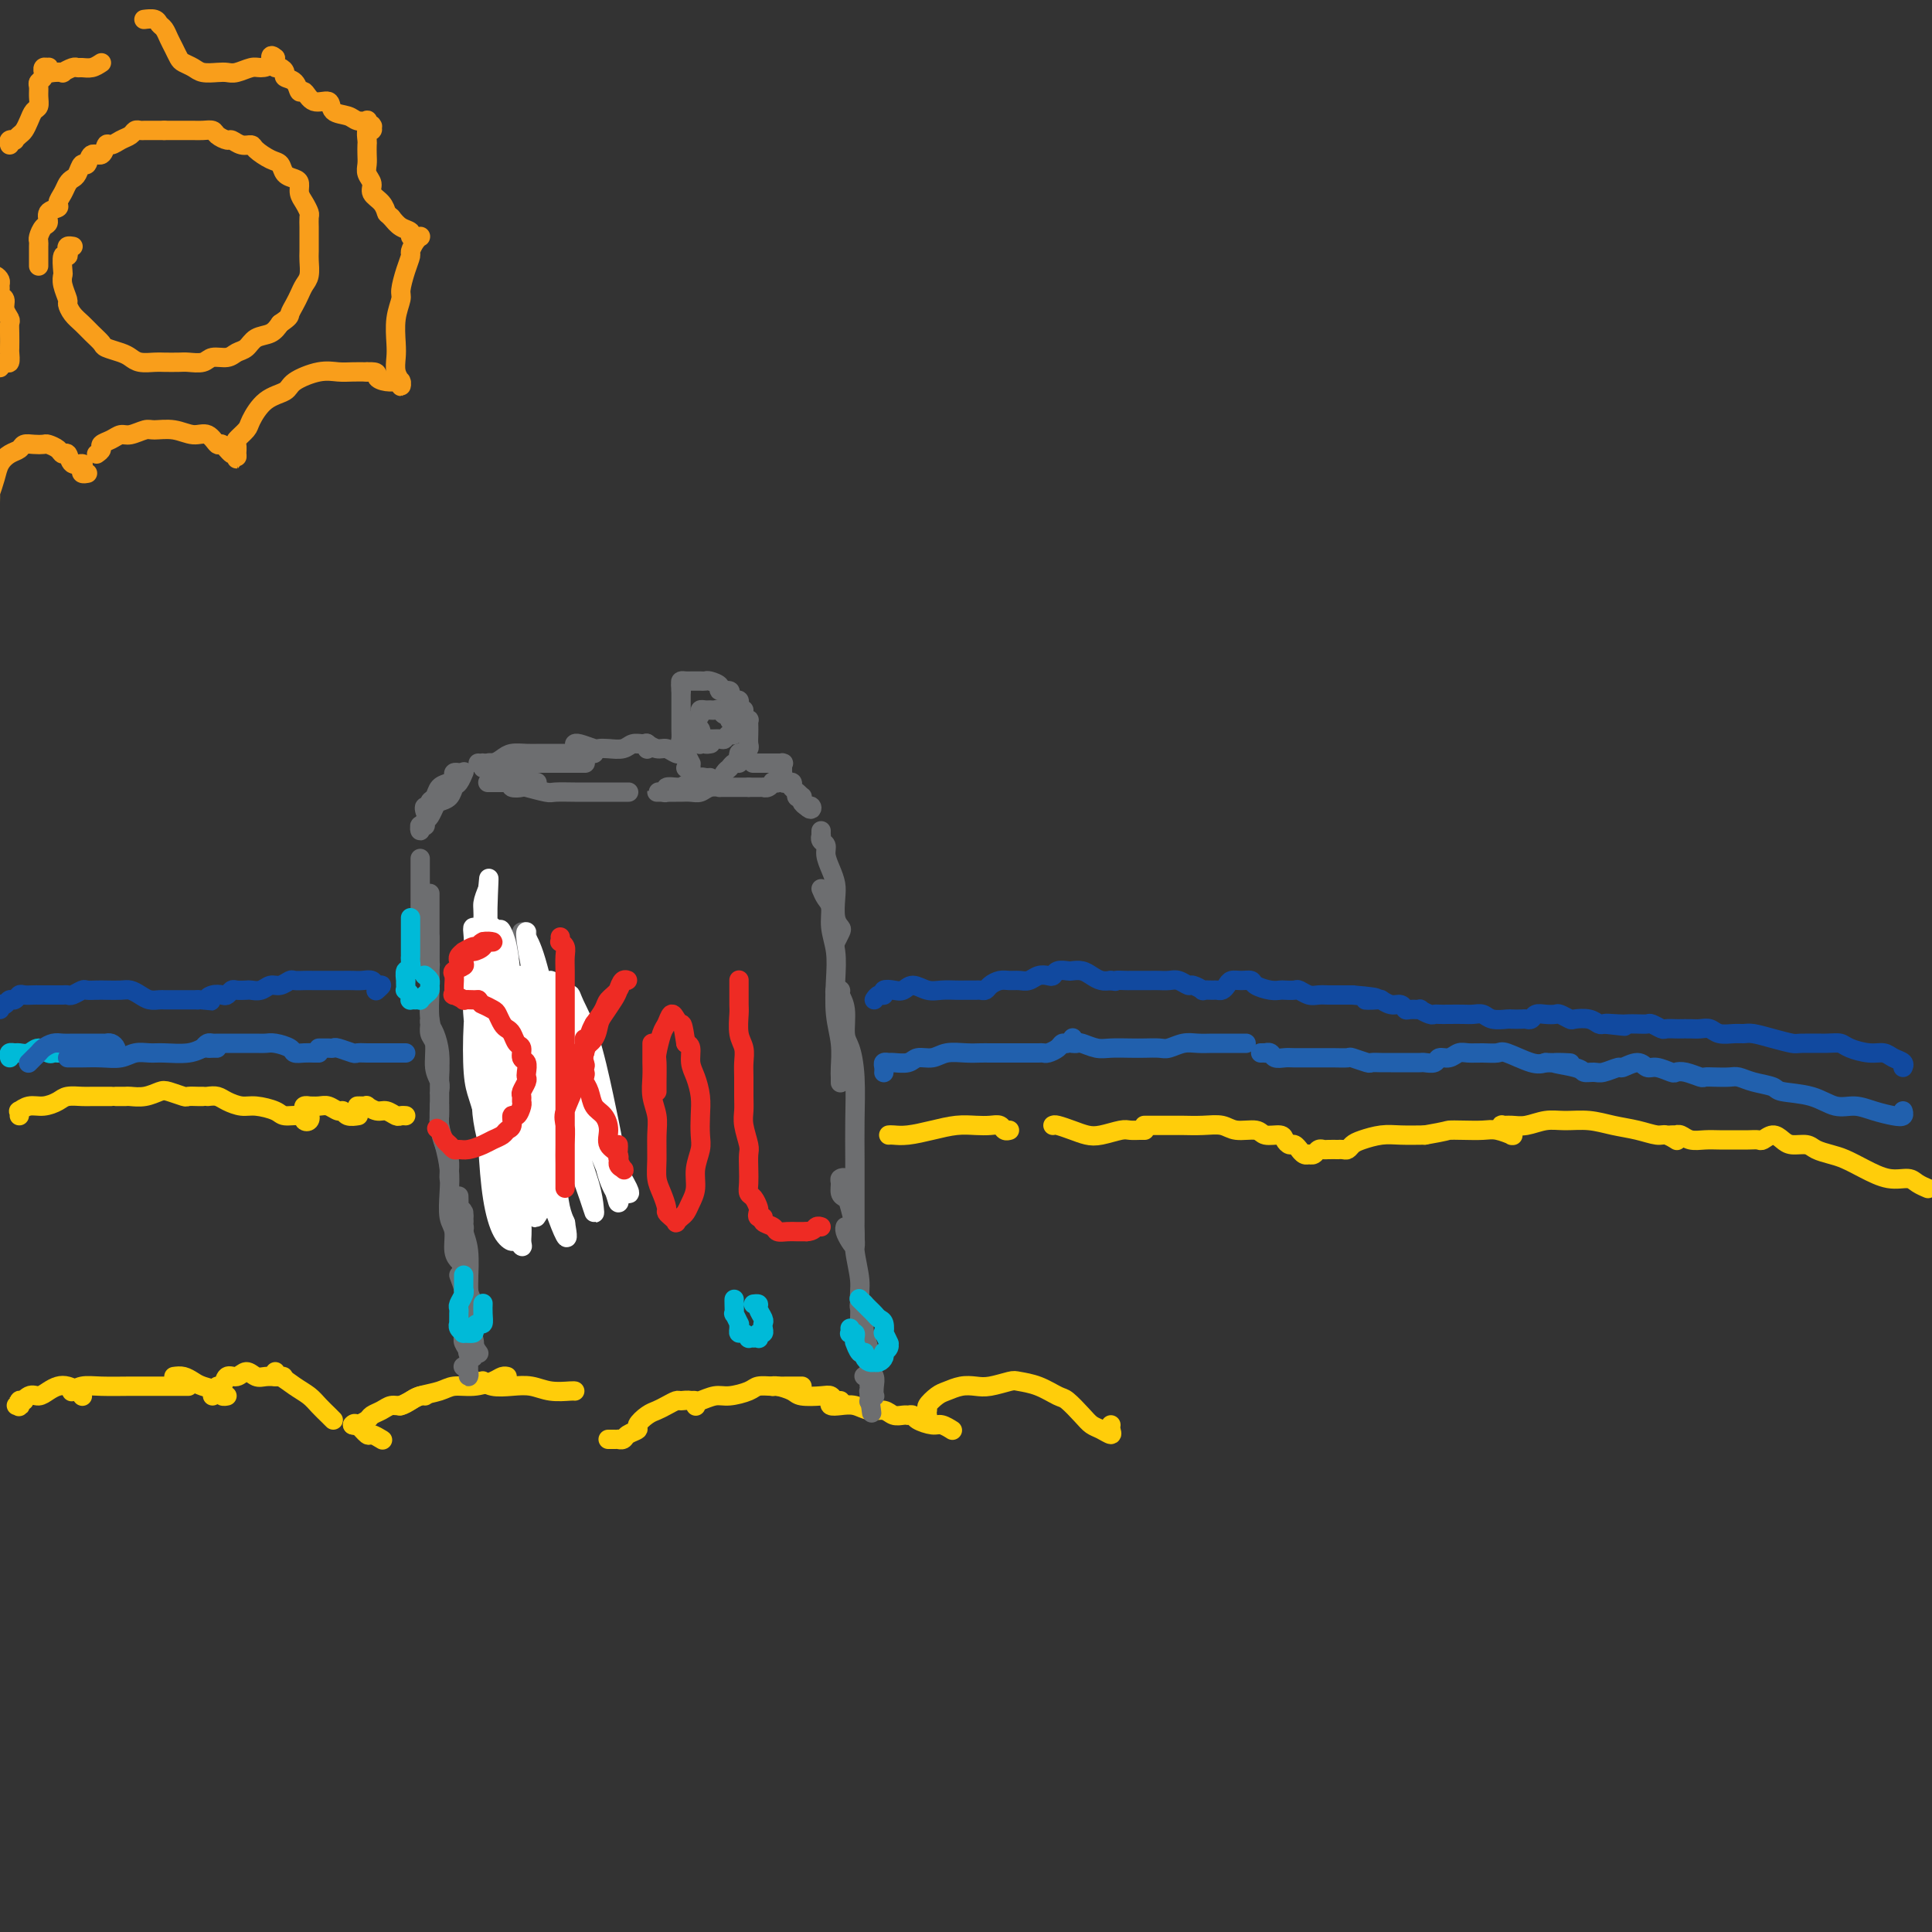 <svg viewBox='0 0 400 400' version='1.1' xmlns='http://www.w3.org/2000/svg' xmlns:xlink='http://www.w3.org/1999/xlink'><rect x="0" y="0" width="400" height="400" fill="#333333" stroke="none"/><g fill='none' stroke='#FFCD0A' stroke-width='4' stroke-linecap='round' stroke-linejoin='round'><path d='M5,290c-0.412,-0.114 -0.824,-0.227 -1,0c-0.176,0.227 -0.115,0.795 0,1c0.115,0.205 0.286,0.047 0,0c-0.286,-0.047 -1.027,0.016 -1,0c0.027,-0.016 0.822,-0.112 1,0c0.178,0.112 -0.262,0.433 0,0c0.262,-0.433 1.225,-1.619 2,-2c0.775,-0.381 1.363,0.044 2,0c0.637,-0.044 1.323,-0.558 2,-1c0.677,-0.442 1.344,-0.812 2,-1c0.656,-0.188 1.300,-0.194 2,0c0.700,0.194 1.456,0.588 2,1c0.544,0.412 0.877,0.842 1,1c0.123,0.158 0.035,0.045 0,0c-0.035,-0.045 -0.018,-0.023 0,0'/><path d='M15,288c-0.147,0.113 -0.293,0.226 0,0c0.293,-0.226 1.027,-0.793 2,-1c0.973,-0.207 2.186,-0.056 4,0c1.814,0.056 4.230,0.015 6,0c1.770,-0.015 2.896,-0.004 4,0c1.104,0.004 2.187,0.001 3,0c0.813,-0.001 1.356,-0.000 2,0c0.644,0.000 1.389,0.000 2,0c0.611,-0.000 1.088,-0.000 1,0c-0.088,0.000 -0.739,0.000 -1,0c-0.261,-0.000 -0.130,-0.000 0,0'/><path d='M36,285c0.657,-0.089 1.313,-0.178 2,0c0.687,0.178 1.403,0.622 2,1c0.597,0.378 1.074,0.690 2,1c0.926,0.310 2.300,0.619 3,1c0.700,0.381 0.727,0.833 1,1c0.273,0.167 0.792,0.048 1,0c0.208,-0.048 0.104,-0.024 0,0'/><path d='M44,289c0.448,-0.292 0.897,-0.585 1,-1c0.103,-0.415 -0.138,-0.953 0,-1c0.138,-0.047 0.656,0.398 1,0c0.344,-0.398 0.515,-1.637 1,-2c0.485,-0.363 1.286,0.152 2,0c0.714,-0.152 1.343,-0.969 2,-1c0.657,-0.031 1.344,0.724 2,1c0.656,0.276 1.282,0.074 2,0c0.718,-0.074 1.527,-0.020 2,0c0.473,0.020 0.611,0.005 1,0c0.389,-0.005 1.028,-0.001 1,0c-0.028,0.001 -0.722,0.000 -1,0c-0.278,-0.000 -0.139,-0.000 0,0'/><path d='M57,284c-0.043,0.470 -0.087,0.941 0,1c0.087,0.059 0.303,-0.293 1,0c0.697,0.293 1.875,1.231 3,2c1.125,0.769 2.196,1.369 3,2c0.804,0.631 1.339,1.293 2,2c0.661,0.707 1.447,1.460 2,2c0.553,0.540 0.872,0.869 1,1c0.128,0.131 0.064,0.066 0,0'/><path d='M73,295c0.210,-0.235 0.420,-0.469 1,0c0.580,0.469 1.528,1.642 2,2c0.472,0.358 0.466,-0.100 1,0c0.534,0.100 1.607,0.759 2,1c0.393,0.241 0.106,0.065 0,0c-0.106,-0.065 -0.030,-0.019 0,0c0.030,0.019 0.015,0.009 0,0'/><path d='M73,295c0.214,0.089 0.427,0.177 1,0c0.573,-0.177 1.504,-0.621 2,-1c0.496,-0.379 0.555,-0.693 1,-1c0.445,-0.307 1.274,-0.608 2,-1c0.726,-0.392 1.347,-0.876 2,-1c0.653,-0.124 1.338,0.110 2,0c0.662,-0.110 1.301,-0.566 2,-1c0.699,-0.434 1.457,-0.848 2,-1c0.543,-0.152 0.869,-0.044 1,0c0.131,0.044 0.065,0.022 0,0'/><path d='M83,291c-0.014,0.006 -0.028,0.013 0,0c0.028,-0.013 0.097,-0.045 0,0c-0.097,0.045 -0.361,0.166 0,0c0.361,-0.166 1.348,-0.618 2,-1c0.652,-0.382 0.969,-0.694 2,-1c1.031,-0.306 2.776,-0.608 4,-1c1.224,-0.392 1.925,-0.876 3,-1c1.075,-0.124 2.523,0.110 4,0c1.477,-0.110 2.984,-0.565 4,-1c1.016,-0.435 1.540,-0.848 2,-1c0.460,-0.152 0.855,-0.041 1,0c0.145,0.041 0.042,0.012 0,0c-0.042,-0.012 -0.021,-0.006 0,0'/><path d='M99,286c0.458,0.030 0.916,0.060 1,0c0.084,-0.060 -0.204,-0.208 0,0c0.204,0.208 0.902,0.774 2,1c1.098,0.226 2.595,0.113 4,0c1.405,-0.113 2.716,-0.226 4,0c1.284,0.226 2.540,0.793 4,1c1.460,0.207 3.124,0.056 4,0c0.876,-0.056 0.965,-0.016 1,0c0.035,0.016 0.018,0.008 0,0'/><path d='M126,298c-0.081,0.000 -0.162,0.001 0,0c0.162,-0.001 0.567,-0.003 1,0c0.433,0.003 0.895,0.012 1,0c0.105,-0.012 -0.145,-0.044 0,0c0.145,0.044 0.686,0.163 1,0c0.314,-0.163 0.402,-0.607 1,-1c0.598,-0.393 1.707,-0.735 2,-1c0.293,-0.265 -0.230,-0.453 0,-1c0.230,-0.547 1.212,-1.453 2,-2c0.788,-0.547 1.380,-0.736 2,-1c0.620,-0.264 1.266,-0.603 2,-1c0.734,-0.397 1.556,-0.852 2,-1c0.444,-0.148 0.511,0.012 1,0c0.489,-0.012 1.401,-0.196 2,0c0.599,0.196 0.885,0.770 1,1c0.115,0.230 0.057,0.115 0,0'/><path d='M143,290c0.384,-0.032 0.768,-0.064 1,0c0.232,0.064 0.312,0.224 1,0c0.688,-0.224 1.983,-0.830 3,-1c1.017,-0.170 1.757,0.098 3,0c1.243,-0.098 2.990,-0.562 4,-1c1.010,-0.438 1.281,-0.849 2,-1c0.719,-0.151 1.884,-0.040 3,0c1.116,0.040 2.183,0.011 3,0c0.817,-0.011 1.384,-0.003 2,0c0.616,0.003 1.281,0.001 1,0c-0.281,-0.001 -1.509,-0.000 -2,0c-0.491,0.000 -0.246,0.000 0,0'/><path d='M160,287c-0.031,0.022 -0.062,0.045 0,0c0.062,-0.045 0.216,-0.157 1,0c0.784,0.157 2.199,0.582 3,1c0.801,0.418 0.989,0.830 2,1c1.011,0.170 2.846,0.098 4,0c1.154,-0.098 1.629,-0.222 2,0c0.371,0.222 0.638,0.791 1,1c0.362,0.209 0.818,0.060 1,0c0.182,-0.060 0.091,-0.030 0,0'/><path d='M172,290c-0.154,0.414 -0.308,0.828 0,1c0.308,0.172 1.080,0.102 2,0c0.920,-0.102 1.990,-0.238 3,0c1.010,0.238 1.959,0.848 3,1c1.041,0.152 2.174,-0.155 3,0c0.826,0.155 1.346,0.774 2,1c0.654,0.226 1.442,0.061 2,0c0.558,-0.061 0.885,-0.017 1,0c0.115,0.017 0.018,0.007 0,0c-0.018,-0.007 0.044,-0.012 0,0c-0.044,0.012 -0.192,0.041 0,0c0.192,-0.041 0.724,-0.151 1,0c0.276,0.151 0.295,0.563 1,1c0.705,0.437 2.096,0.901 3,1c0.904,0.099 1.320,-0.166 2,0c0.680,0.166 1.623,0.762 2,1c0.377,0.238 0.189,0.119 0,0'/></g>
<g fill='none' stroke='#6D6E70' stroke-width='4' stroke-linecap='round' stroke-linejoin='round'><path d='M99,280c0.119,0.161 0.238,0.322 0,0c-0.238,-0.322 -0.834,-1.129 -1,-2c-0.166,-0.871 0.099,-1.808 0,-3c-0.099,-1.192 -0.561,-2.641 -1,-4c-0.439,-1.359 -0.853,-2.630 -1,-4c-0.147,-1.370 -0.026,-2.840 0,-4c0.026,-1.160 -0.042,-2.010 0,-3c0.042,-0.990 0.194,-2.122 0,-3c-0.194,-0.878 -0.732,-1.504 -1,-2c-0.268,-0.496 -0.264,-0.862 0,-1c0.264,-0.138 0.788,-0.049 1,0c0.212,0.049 0.113,0.056 0,1c-0.113,0.944 -0.241,2.825 0,4c0.241,1.175 0.849,1.645 1,3c0.151,1.355 -0.156,3.597 0,5c0.156,1.403 0.773,1.968 1,3c0.227,1.032 0.062,2.530 0,4c-0.062,1.470 -0.020,2.911 0,4c0.020,1.089 0.019,1.824 0,2c-0.019,0.176 -0.057,-0.208 0,0c0.057,0.208 0.208,1.008 0,1c-0.208,-0.008 -0.774,-0.823 -1,-1c-0.226,-0.177 -0.113,0.284 0,0c0.113,-0.284 0.226,-1.314 0,-2c-0.226,-0.686 -0.793,-1.029 -1,-2c-0.207,-0.971 -0.056,-2.570 0,-4c0.056,-1.430 0.015,-2.690 0,-4c-0.015,-1.310 -0.004,-2.671 0,-4c0.004,-1.329 0.001,-2.627 0,-4c-0.001,-1.373 -0.000,-2.821 0,-4c0.000,-1.179 0.000,-2.090 0,-3'/><path d='M96,253c-0.464,-4.329 -0.125,-1.652 0,-1c0.125,0.652 0.037,-0.719 0,-1c-0.037,-0.281 -0.024,0.530 0,1c0.024,0.470 0.059,0.599 0,1c-0.059,0.401 -0.212,1.072 0,2c0.212,0.928 0.788,2.111 1,4c0.212,1.889 0.060,4.484 0,6c-0.060,1.516 -0.029,1.955 0,3c0.029,1.045 0.056,2.698 0,4c-0.056,1.302 -0.196,2.254 0,3c0.196,0.746 0.728,1.287 1,2c0.272,0.713 0.283,1.599 0,2c-0.283,0.401 -0.859,0.319 -1,0c-0.141,-0.319 0.155,-0.874 0,-2c-0.155,-1.126 -0.759,-2.824 -1,-4c-0.241,-1.176 -0.117,-1.829 0,-3c0.117,-1.171 0.227,-2.861 0,-5c-0.227,-2.139 -0.793,-4.728 -1,-7c-0.207,-2.272 -0.056,-4.227 0,-6c0.056,-1.773 0.016,-3.364 0,-4c-0.016,-0.636 -0.008,-0.318 0,0'/><path d='M95,264c0.422,1.103 0.844,2.207 1,3c0.156,0.793 0.046,1.276 0,2c-0.046,0.724 -0.026,1.690 0,3c0.026,1.310 0.060,2.963 0,4c-0.060,1.037 -0.212,1.458 0,2c0.212,0.542 0.789,1.206 1,2c0.211,0.794 0.056,1.720 0,2c-0.056,0.280 -0.014,-0.085 0,0c0.014,0.085 0.000,0.622 0,1c-0.000,0.378 0.014,0.599 0,1c-0.014,0.401 -0.056,0.983 0,1c0.056,0.017 0.211,-0.532 0,-1c-0.211,-0.468 -0.788,-0.857 -1,-1c-0.212,-0.143 -0.061,-0.041 0,0c0.061,0.041 0.030,0.020 0,0'/><path d='M95,261c0.121,0.121 0.243,0.242 0,0c-0.243,-0.242 -0.849,-0.846 -1,-2c-0.151,-1.154 0.153,-2.856 0,-4c-0.153,-1.144 -0.763,-1.728 -1,-3c-0.237,-1.272 -0.102,-3.232 0,-5c0.102,-1.768 0.171,-3.343 0,-5c-0.171,-1.657 -0.582,-3.397 -1,-5c-0.418,-1.603 -0.844,-3.070 -1,-4c-0.156,-0.930 -0.042,-1.321 0,-2c0.042,-0.679 0.011,-1.644 0,-2c-0.011,-0.356 -0.003,-0.102 0,0c0.003,0.102 0.002,0.051 0,0'/><path d='M93,244c-0.022,-0.150 -0.044,-0.299 0,-1c0.044,-0.701 0.155,-1.952 0,-3c-0.155,-1.048 -0.577,-1.892 -1,-3c-0.423,-1.108 -0.848,-2.478 -1,-4c-0.152,-1.522 -0.030,-3.194 0,-5c0.030,-1.806 -0.030,-3.744 0,-5c0.030,-1.256 0.152,-1.829 0,-3c-0.152,-1.171 -0.577,-2.938 -1,-4c-0.423,-1.062 -0.843,-1.419 -1,-2c-0.157,-0.581 -0.053,-1.388 0,-2c0.053,-0.612 0.053,-1.030 0,-1c-0.053,0.030 -0.158,0.507 0,1c0.158,0.493 0.578,1.001 1,2c0.422,0.999 0.845,2.490 1,4c0.155,1.510 0.043,3.040 0,4c-0.043,0.960 -0.015,1.350 0,2c0.015,0.650 0.019,1.560 0,2c-0.019,0.440 -0.061,0.409 0,0c0.061,-0.409 0.227,-1.195 0,-2c-0.227,-0.805 -0.845,-1.628 -1,-3c-0.155,-1.372 0.155,-3.292 0,-5c-0.155,-1.708 -0.774,-3.202 -1,-5c-0.226,-1.798 -0.061,-3.899 0,-6c0.061,-2.101 0.016,-4.200 0,-6c-0.016,-1.800 -0.004,-3.300 0,-5c0.004,-1.700 0.001,-3.600 0,-5c-0.001,-1.400 -0.000,-2.301 0,-3c0.000,-0.699 0.000,-1.198 0,-1c-0.000,0.198 -0.000,1.092 0,2c0.000,0.908 0.000,1.831 0,3c-0.000,1.169 -0.000,2.585 0,4'/><path d='M89,194c0.003,1.815 0.011,2.353 0,3c-0.011,0.647 -0.041,1.404 0,2c0.041,0.596 0.155,1.032 0,1c-0.155,-0.032 -0.577,-0.531 -1,-1c-0.423,-0.469 -0.845,-0.909 -1,-2c-0.155,-1.091 -0.042,-2.832 0,-4c0.042,-1.168 0.012,-1.762 0,-2c-0.012,-0.238 -0.006,-0.119 0,0'/><path d='M87,195c0.000,-0.232 0.000,-0.464 0,-1c0.000,-0.536 0.000,-1.376 0,-2c0.000,-0.624 0.000,-1.030 0,-2c0.000,-0.970 0.000,-2.502 0,-4c0.000,-1.498 0.000,-2.961 0,-4c0.000,-1.039 0.000,-1.653 0,-2c0.000,-0.347 0.000,-0.426 0,0c0.000,0.426 0.000,1.358 0,2c0.000,0.642 0.000,0.996 0,2c0.000,1.004 -0.000,2.660 0,4c0.000,1.340 0.000,2.365 0,3c-0.000,0.635 0.000,0.879 0,1c-0.000,0.121 0.000,0.119 0,0c0.000,-0.119 -0.000,-0.355 0,-1c0.000,-0.645 0.000,-1.700 0,-3c0.000,-1.300 0.000,-2.846 0,-4c0.000,-1.154 0.000,-1.918 0,-3c0.000,-1.082 0.000,-2.484 0,-3c0.000,-0.516 0.000,-0.148 0,0c0.000,0.148 0.000,0.074 0,0'/><path d='M88,168c-0.120,-0.449 -0.240,-0.898 0,-1c0.240,-0.102 0.841,0.141 1,0c0.159,-0.141 -0.125,-0.668 0,-1c0.125,-0.332 0.659,-0.471 1,-1c0.341,-0.529 0.487,-1.448 1,-2c0.513,-0.552 1.392,-0.736 2,-1c0.608,-0.264 0.947,-0.607 1,-1c0.053,-0.393 -0.178,-0.837 0,-1c0.178,-0.163 0.765,-0.047 1,0c0.235,0.047 0.117,0.023 0,0'/><path d='M89,169c-0.453,0.299 -0.906,0.598 -1,1c-0.094,0.402 0.170,0.907 0,1c-0.170,0.093 -0.775,-0.227 -1,0c-0.225,0.227 -0.072,1.001 0,1c0.072,-0.001 0.061,-0.778 0,-1c-0.061,-0.222 -0.172,0.109 0,0c0.172,-0.109 0.627,-0.658 1,-1c0.373,-0.342 0.663,-0.477 1,-1c0.337,-0.523 0.720,-1.434 1,-2c0.280,-0.566 0.457,-0.786 1,-1c0.543,-0.214 1.452,-0.422 2,-1c0.548,-0.578 0.734,-1.526 1,-2c0.266,-0.474 0.610,-0.474 1,-1c0.390,-0.526 0.826,-1.579 1,-2c0.174,-0.421 0.087,-0.211 0,0'/><path d='M101,162c0.242,0.000 0.483,0.000 1,0c0.517,0.000 1.309,0.000 2,0c0.691,0.000 1.281,0.000 2,0c0.719,0.000 1.565,0.000 2,0c0.435,0.000 0.457,0.000 1,0c0.543,0.000 1.608,0.000 2,0c0.392,0.000 0.112,0.000 0,0c-0.112,0.000 -0.056,0.000 0,0'/><path d='M105,162c0.483,-0.111 0.967,-0.222 1,0c0.033,0.222 -0.383,0.777 0,1c0.383,0.223 1.565,0.112 2,0c0.435,-0.112 0.121,-0.226 1,0c0.879,0.226 2.950,0.793 4,1c1.050,0.207 1.079,0.056 2,0c0.921,-0.056 2.736,-0.015 4,0c1.264,0.015 1.978,0.004 3,0c1.022,-0.004 2.351,-0.001 3,0c0.649,0.001 0.619,0.000 1,0c0.381,-0.000 1.174,-0.000 2,0c0.826,0.000 1.685,0.000 2,0c0.315,-0.000 0.085,-0.000 0,0c-0.085,0.000 -0.024,0.000 0,0c0.024,-0.000 0.012,-0.000 0,0'/><path d='M100,159c0.335,-0.423 0.670,-0.845 1,-1c0.330,-0.155 0.655,-0.041 1,0c0.345,0.041 0.710,0.011 1,0c0.290,-0.011 0.504,-0.003 1,0c0.496,0.003 1.273,0.001 2,0c0.727,-0.001 1.402,-0.000 2,0c0.598,0.000 1.118,0.000 2,0c0.882,-0.000 2.125,-0.000 3,0c0.875,0.000 1.383,0.000 2,0c0.617,-0.000 1.342,-0.000 2,0c0.658,0.000 1.249,0.000 2,0c0.751,-0.000 1.664,-0.000 2,0c0.336,0.000 0.096,0.000 0,0c-0.096,-0.000 -0.048,-0.000 0,0'/><path d='M99,158c0.470,0.006 0.940,0.012 1,0c0.060,-0.012 -0.290,-0.042 0,0c0.290,0.042 1.220,0.155 2,0c0.780,-0.155 1.410,-0.577 2,-1c0.590,-0.423 1.141,-0.845 2,-1c0.859,-0.155 2.026,-0.041 3,0c0.974,0.041 1.756,0.011 3,0c1.244,-0.011 2.950,-0.003 4,0c1.050,0.003 1.444,0.001 2,0c0.556,-0.001 1.273,-0.000 2,0c0.727,0.000 1.465,0.000 2,0c0.535,-0.000 0.867,-0.000 1,0c0.133,0.000 0.066,0.000 0,0'/><path d='M119,154c-0.027,0.030 -0.055,0.060 0,0c0.055,-0.060 0.192,-0.211 1,0c0.808,0.211 2.285,0.785 3,1c0.715,0.215 0.667,0.072 1,0c0.333,-0.072 1.045,-0.073 2,0c0.955,0.073 2.151,0.219 3,0c0.849,-0.219 1.352,-0.805 2,-1c0.648,-0.195 1.442,0.000 2,0c0.558,-0.000 0.882,-0.196 1,0c0.118,0.196 0.032,0.784 0,1c-0.032,0.216 -0.009,0.062 0,0c0.009,-0.062 0.005,-0.031 0,0'/><path d='M132,154c0.296,-0.009 0.593,-0.017 1,0c0.407,0.017 0.925,0.061 1,0c0.075,-0.061 -0.291,-0.227 0,0c0.291,0.227 1.240,0.845 2,1c0.760,0.155 1.333,-0.155 2,0c0.667,0.155 1.429,0.774 2,1c0.571,0.226 0.952,0.061 1,0c0.048,-0.061 -0.236,-0.016 0,0c0.236,0.016 0.991,0.004 1,0c0.009,-0.004 -0.730,-0.001 -1,0c-0.270,0.001 -0.073,0.000 0,0c0.073,-0.000 0.021,-0.000 0,0c-0.021,0.000 -0.010,0.000 0,0'/><path d='M142,159c0.431,0.130 0.861,0.260 1,0c0.139,-0.260 -0.014,-0.910 0,-1c0.014,-0.090 0.195,0.379 0,0c-0.195,-0.379 -0.766,-1.605 -1,-2c-0.234,-0.395 -0.129,0.040 0,0c0.129,-0.040 0.283,-0.557 0,-1c-0.283,-0.443 -1.004,-0.813 -1,-1c0.004,-0.187 0.734,-0.192 1,0c0.266,0.192 0.067,0.580 0,1c-0.067,0.420 -0.004,0.871 0,1c0.004,0.129 -0.051,-0.063 0,0c0.051,0.063 0.210,0.383 0,0c-0.210,-0.383 -0.788,-1.468 -1,-2c-0.212,-0.532 -0.057,-0.511 0,-1c0.057,-0.489 0.015,-1.489 0,-2c-0.015,-0.511 -0.004,-0.532 0,-1c0.004,-0.468 0.001,-1.383 0,-2c-0.001,-0.617 -0.000,-0.935 0,-1c0.000,-0.065 0.000,0.123 0,0c-0.000,-0.123 -0.000,-0.559 0,-1c0.000,-0.441 0.000,-0.889 0,-1c-0.000,-0.111 -0.000,0.115 0,0c0.000,-0.115 0.000,-0.569 0,-1c-0.000,-0.431 -0.000,-0.837 0,-1c0.000,-0.163 0.000,-0.081 0,0'/><path d='M141,143c-0.158,-2.431 -0.052,-0.508 0,0c0.052,0.508 0.052,-0.400 0,-1c-0.052,-0.600 -0.154,-0.893 0,-1c0.154,-0.107 0.566,-0.029 1,0c0.434,0.029 0.890,0.008 1,0c0.110,-0.008 -0.127,-0.003 0,0c0.127,0.003 0.616,0.003 1,0c0.384,-0.003 0.661,-0.011 1,0c0.339,0.011 0.740,0.041 1,0c0.260,-0.041 0.381,-0.152 1,0c0.619,0.152 1.738,0.567 2,1c0.262,0.433 -0.332,0.886 0,1c0.332,0.114 1.592,-0.109 2,0c0.408,0.109 -0.034,0.551 0,1c0.034,0.449 0.545,0.904 1,1c0.455,0.096 0.853,-0.166 1,0c0.147,0.166 0.042,0.762 0,1c-0.042,0.238 -0.021,0.119 0,0'/><path d='M154,147c-0.113,0.305 -0.226,0.609 0,1c0.226,0.391 0.792,0.868 1,1c0.208,0.132 0.057,-0.081 0,0c-0.057,0.081 -0.019,0.455 0,1c0.019,0.545 0.020,1.260 0,2c-0.020,0.740 -0.062,1.506 0,2c0.062,0.494 0.227,0.717 0,1c-0.227,0.283 -0.845,0.626 -1,1c-0.155,0.374 0.155,0.779 0,1c-0.155,0.221 -0.774,0.258 -1,0c-0.226,-0.258 -0.060,-0.811 0,-1c0.060,-0.189 0.013,-0.013 0,0c-0.013,0.013 0.008,-0.137 0,0c-0.008,0.137 -0.043,0.560 0,1c0.043,0.440 0.165,0.896 0,1c-0.165,0.104 -0.618,-0.144 -1,0c-0.382,0.144 -0.695,0.680 -1,1c-0.305,0.320 -0.604,0.426 -1,1c-0.396,0.574 -0.891,1.618 -1,2c-0.109,0.382 0.167,0.102 0,0c-0.167,-0.102 -0.776,-0.028 -1,0c-0.224,0.028 -0.064,0.008 0,0c0.064,-0.008 0.032,-0.004 0,0'/><path d='M147,154c0.121,-0.022 0.242,-0.044 0,0c-0.242,0.044 -0.849,0.153 -1,0c-0.151,-0.153 0.152,-0.567 0,-1c-0.152,-0.433 -0.759,-0.886 -1,-1c-0.241,-0.114 -0.117,0.109 0,0c0.117,-0.109 0.226,-0.550 0,-1c-0.226,-0.450 -0.789,-0.908 -1,-1c-0.211,-0.092 -0.071,0.182 0,0c0.071,-0.182 0.075,-0.819 0,-1c-0.075,-0.181 -0.227,0.095 0,0c0.227,-0.095 0.834,-0.561 1,-1c0.166,-0.439 -0.110,-0.851 0,-1c0.110,-0.149 0.607,-0.036 1,0c0.393,0.036 0.684,-0.005 1,0c0.316,0.005 0.658,0.057 1,0c0.342,-0.057 0.684,-0.221 1,0c0.316,0.221 0.606,0.828 1,1c0.394,0.172 0.891,-0.090 1,0c0.109,0.090 -0.170,0.531 0,1c0.170,0.469 0.788,0.967 1,1c0.212,0.033 0.016,-0.398 0,0c-0.016,0.398 0.147,1.623 0,2c-0.147,0.377 -0.602,-0.096 -1,0c-0.398,0.096 -0.737,0.762 -1,1c-0.263,0.238 -0.449,0.050 -1,0c-0.551,-0.050 -1.467,0.038 -2,0c-0.533,-0.038 -0.682,-0.203 -1,0c-0.318,0.203 -0.805,0.772 -1,1c-0.195,0.228 -0.097,0.114 0,0'/><path d='M147,161c-0.311,0.031 -0.623,0.061 -1,0c-0.377,-0.061 -0.821,-0.214 -1,0c-0.179,0.214 -0.094,0.793 0,1c0.094,0.207 0.197,0.041 0,0c-0.197,-0.041 -0.696,0.042 -1,0c-0.304,-0.042 -0.415,-0.208 -1,0c-0.585,0.208 -1.645,0.792 -2,1c-0.355,0.208 -0.007,0.042 0,0c0.007,-0.042 -0.328,0.041 -1,0c-0.672,-0.041 -1.680,-0.207 -2,0c-0.320,0.207 0.048,0.788 0,1c-0.048,0.212 -0.512,0.057 -1,0c-0.488,-0.057 -0.999,-0.015 -1,0c-0.001,0.015 0.510,0.004 1,0c0.490,-0.004 0.960,-0.001 1,0c0.040,0.001 -0.351,0.001 0,0c0.351,-0.001 1.444,-0.004 2,0c0.556,0.004 0.574,0.015 1,0c0.426,-0.015 1.261,-0.057 2,0c0.739,0.057 1.382,0.211 2,0c0.618,-0.211 1.212,-0.789 2,-1c0.788,-0.211 1.769,-0.057 2,0c0.231,0.057 -0.289,0.015 0,0c0.289,-0.015 1.388,-0.004 2,0c0.612,0.004 0.739,0.001 1,0c0.261,-0.001 0.658,-0.000 1,0c0.342,0.000 0.631,0.000 1,0c0.369,-0.000 0.820,-0.000 1,0c0.180,0.000 0.090,0.000 0,0'/><path d='M155,163c3.100,0.000 2.350,0.001 2,0c-0.350,-0.001 -0.300,-0.004 0,0c0.300,0.004 0.850,0.015 1,0c0.150,-0.015 -0.099,-0.055 0,0c0.099,0.055 0.547,0.207 1,0c0.453,-0.207 0.910,-0.772 1,-1c0.090,-0.228 -0.186,-0.118 0,0c0.186,0.118 0.834,0.242 1,0c0.166,-0.242 -0.152,-0.852 0,-1c0.152,-0.148 0.773,0.167 1,0c0.227,-0.167 0.060,-0.815 0,-1c-0.060,-0.185 -0.014,0.094 0,0c0.014,-0.094 -0.004,-0.561 0,-1c0.004,-0.439 0.031,-0.850 0,-1c-0.031,-0.150 -0.120,-0.040 0,0c0.120,0.040 0.449,0.011 0,0c-0.449,-0.011 -1.674,-0.003 -2,0c-0.326,0.003 0.249,0.001 0,0c-0.249,-0.001 -1.321,-0.000 -2,0c-0.679,0.000 -0.967,0.000 -1,0c-0.033,-0.000 0.187,-0.000 0,0c-0.187,0.000 -0.781,0.000 -1,0c-0.219,-0.000 -0.063,-0.000 0,0c0.063,0.000 0.031,0.000 0,0'/><path d='M162,160c0.022,0.455 0.045,0.910 0,1c-0.045,0.090 -0.156,-0.186 0,0c0.156,0.186 0.579,0.836 1,1c0.421,0.164 0.841,-0.156 1,0c0.159,0.156 0.058,0.788 0,1c-0.058,0.212 -0.072,0.006 0,0c0.072,-0.006 0.229,0.190 0,0c-0.229,-0.190 -0.843,-0.765 -1,-1c-0.157,-0.235 0.144,-0.130 0,0c-0.144,0.130 -0.733,0.287 -1,0c-0.267,-0.287 -0.212,-1.016 0,-1c0.212,0.016 0.583,0.779 1,1c0.417,0.221 0.882,-0.098 1,0c0.118,0.098 -0.111,0.614 0,1c0.111,0.386 0.562,0.641 1,1c0.438,0.359 0.864,0.824 1,1c0.136,0.176 -0.017,0.065 0,0c0.017,-0.065 0.205,-0.085 0,0c-0.205,0.085 -0.802,0.274 -1,0c-0.198,-0.274 0.002,-1.013 0,-1c-0.002,0.013 -0.207,0.777 0,1c0.207,0.223 0.825,-0.094 1,0c0.175,0.094 -0.093,0.598 0,1c0.093,0.402 0.546,0.701 1,1'/><path d='M167,167c1.060,1.083 1.208,0.292 1,0c-0.208,-0.292 -0.774,-0.083 -1,0c-0.226,0.083 -0.113,0.042 0,0'/><path d='M170,172c-0.009,0.448 -0.017,0.896 0,1c0.017,0.104 0.060,-0.135 0,0c-0.060,0.135 -0.223,0.644 0,1c0.223,0.356 0.830,0.558 1,1c0.170,0.442 -0.099,1.123 0,2c0.099,0.877 0.566,1.951 1,3c0.434,1.049 0.835,2.073 1,3c0.165,0.927 0.093,1.758 0,3c-0.093,1.242 -0.207,2.893 0,4c0.207,1.107 0.736,1.668 1,2c0.264,0.332 0.263,0.436 0,1c-0.263,0.564 -0.790,1.590 -1,2c-0.210,0.410 -0.105,0.205 0,0'/><path d='M170,184c0.301,0.709 0.603,1.419 1,2c0.397,0.581 0.890,1.035 1,2c0.110,0.965 -0.163,2.441 0,4c0.163,1.559 0.762,3.202 1,5c0.238,1.798 0.116,3.753 0,6c-0.116,2.247 -0.227,4.788 0,7c0.227,2.212 0.793,4.096 1,6c0.207,1.904 0.055,3.827 0,5c-0.055,1.173 -0.015,1.596 0,2c0.015,0.404 0.004,0.789 0,1c-0.004,0.211 -0.001,0.249 0,0c0.001,-0.249 0.000,-0.785 0,-1c-0.000,-0.215 -0.000,-0.107 0,0'/><path d='M173,206c-0.122,-0.407 -0.244,-0.814 0,-1c0.244,-0.186 0.853,-0.152 1,0c0.147,0.152 -0.167,0.420 0,1c0.167,0.580 0.815,1.472 1,3c0.185,1.528 -0.094,3.693 0,5c0.094,1.307 0.561,1.756 1,3c0.439,1.244 0.850,3.285 1,6c0.150,2.715 0.040,6.106 0,9c-0.040,2.894 -0.010,5.291 0,8c0.010,2.709 -0.000,5.729 0,8c0.000,2.271 0.010,3.793 0,5c-0.010,1.207 -0.041,2.099 0,3c0.041,0.901 0.155,1.810 0,2c-0.155,0.190 -0.578,-0.341 -1,-1c-0.422,-0.659 -0.845,-1.447 -1,-2c-0.155,-0.553 -0.044,-0.872 0,-1c0.044,-0.128 0.022,-0.064 0,0'/><path d='M175,248c-0.431,-0.224 -0.862,-0.448 -1,-1c-0.138,-0.552 0.018,-1.433 0,-2c-0.018,-0.567 -0.211,-0.819 0,-1c0.211,-0.181 0.826,-0.291 1,0c0.174,0.291 -0.093,0.983 0,2c0.093,1.017 0.546,2.358 1,4c0.454,1.642 0.910,3.585 1,5c0.090,1.415 -0.186,2.301 0,4c0.186,1.699 0.836,4.210 1,6c0.164,1.790 -0.156,2.860 0,5c0.156,2.140 0.788,5.352 1,7c0.212,1.648 0.004,1.733 0,2c-0.004,0.267 0.195,0.717 0,1c-0.195,0.283 -0.784,0.399 -1,0c-0.216,-0.399 -0.059,-1.311 0,-2c0.059,-0.689 0.019,-1.154 0,-2c-0.019,-0.846 -0.019,-2.074 0,-3c0.019,-0.926 0.057,-1.550 0,-2c-0.057,-0.450 -0.207,-0.725 0,-1c0.207,-0.275 0.772,-0.551 1,0c0.228,0.551 0.117,1.929 0,3c-0.117,1.071 -0.242,1.833 0,3c0.242,1.167 0.849,2.737 1,4c0.151,1.263 -0.155,2.218 0,3c0.155,0.782 0.770,1.390 1,2c0.230,0.610 0.076,1.222 0,2c-0.076,0.778 -0.073,1.722 0,2c0.073,0.278 0.215,-0.111 0,0c-0.215,0.111 -0.789,0.722 -1,1c-0.211,0.278 -0.060,0.222 0,0c0.060,-0.222 0.030,-0.611 0,-1'/><path d='M180,289c0.929,6.850 0.250,1.976 0,0c-0.250,-1.976 -0.071,-1.055 0,-1c0.071,0.055 0.033,-0.756 0,-1c-0.033,-0.244 -0.060,0.079 0,0c0.060,-0.079 0.209,-0.560 0,-1c-0.209,-0.440 -0.774,-0.840 -1,-1c-0.226,-0.160 -0.113,-0.080 0,0'/><path d='M105,195c0.486,-0.022 0.971,-0.045 1,0c0.029,0.045 -0.399,0.156 0,0c0.399,-0.156 1.623,-0.579 2,-1c0.377,-0.421 -0.094,-0.841 0,-1c0.094,-0.159 0.753,-0.057 1,0c0.247,0.057 0.082,0.070 0,0c-0.082,-0.070 -0.081,-0.222 0,0c0.081,0.222 0.243,0.819 0,1c-0.243,0.181 -0.891,-0.055 -1,0c-0.109,0.055 0.321,0.399 0,1c-0.321,0.601 -1.394,1.457 -2,2c-0.606,0.543 -0.744,0.773 -1,1c-0.256,0.227 -0.629,0.452 -1,1c-0.371,0.548 -0.739,1.420 -1,2c-0.261,0.580 -0.414,0.867 -1,2c-0.586,1.133 -1.603,3.113 -2,4c-0.397,0.887 -0.174,0.683 0,1c0.174,0.317 0.298,1.157 0,2c-0.298,0.843 -1.016,1.690 -1,2c0.016,0.310 0.768,0.083 1,0c0.232,-0.083 -0.056,-0.022 0,0c0.056,0.022 0.455,0.006 1,0c0.545,-0.006 1.234,-0.003 2,0c0.766,0.003 1.608,0.004 2,0c0.392,-0.004 0.335,-0.013 1,0c0.665,0.013 2.052,0.048 3,0c0.948,-0.048 1.459,-0.179 2,0c0.541,0.179 1.114,0.666 2,1c0.886,0.334 2.085,0.513 3,1c0.915,0.487 1.547,1.282 2,2c0.453,0.718 0.726,1.359 1,2'/><path d='M119,218c0.876,1.384 1.567,2.843 2,4c0.433,1.157 0.607,2.012 1,3c0.393,0.988 1.006,2.107 1,4c-0.006,1.893 -0.630,4.558 -1,6c-0.370,1.442 -0.487,1.661 -1,3c-0.513,1.339 -1.422,3.798 -3,6c-1.578,2.202 -3.823,4.147 -5,5c-1.177,0.853 -1.285,0.615 -2,1c-0.715,0.385 -2.038,1.392 -3,2c-0.962,0.608 -1.564,0.818 -2,1c-0.436,0.182 -0.704,0.338 -1,0c-0.296,-0.338 -0.618,-1.168 -1,-2c-0.382,-0.832 -0.823,-1.666 -1,-2c-0.177,-0.334 -0.088,-0.167 0,0'/></g>
<g fill='none' stroke='#FFFFFF' stroke-width='4' stroke-linecap='round' stroke-linejoin='round'><path d='M113,232c0.317,-0.067 0.634,-0.135 0,-1c-0.634,-0.865 -2.218,-2.528 -3,-4c-0.782,-1.472 -0.760,-2.752 -1,-4c-0.240,-1.248 -0.741,-2.463 -1,-4c-0.259,-1.537 -0.277,-3.397 0,-5c0.277,-1.603 0.849,-2.950 1,-4c0.151,-1.050 -0.117,-1.803 0,-2c0.117,-0.197 0.620,0.163 1,1c0.380,0.837 0.637,2.152 1,4c0.363,1.848 0.830,4.227 1,7c0.170,2.773 0.042,5.938 0,9c-0.042,3.062 0.003,6.022 0,9c-0.003,2.978 -0.055,5.976 0,8c0.055,2.024 0.217,3.076 0,4c-0.217,0.924 -0.814,1.722 -1,2c-0.186,0.278 0.038,0.037 0,-1c-0.038,-1.037 -0.340,-2.870 -1,-5c-0.660,-2.130 -1.680,-4.557 -2,-7c-0.320,-2.443 0.061,-4.903 0,-8c-0.061,-3.097 -0.563,-6.831 -1,-10c-0.437,-3.169 -0.808,-5.772 -1,-8c-0.192,-2.228 -0.203,-4.082 0,-5c0.203,-0.918 0.620,-0.899 1,-1c0.380,-0.101 0.721,-0.321 1,1c0.279,1.321 0.494,4.184 1,7c0.506,2.816 1.302,5.585 2,9c0.698,3.415 1.298,7.476 2,11c0.702,3.524 1.508,6.512 2,9c0.492,2.488 0.671,4.478 1,6c0.329,1.522 0.808,2.578 1,3c0.192,0.422 0.096,0.211 0,0'/><path d='M117,253c1.345,6.791 -0.792,1.269 -2,-2c-1.208,-3.269 -1.487,-4.285 -2,-7c-0.513,-2.715 -1.262,-7.128 -2,-11c-0.738,-3.872 -1.467,-7.203 -2,-11c-0.533,-3.797 -0.869,-8.060 -1,-11c-0.131,-2.940 -0.055,-4.556 0,-6c0.055,-1.444 0.090,-2.715 0,-3c-0.090,-0.285 -0.306,0.418 0,2c0.306,1.582 1.132,4.044 2,7c0.868,2.956 1.777,6.408 3,10c1.223,3.592 2.759,7.326 4,11c1.241,3.674 2.188,7.288 3,10c0.812,2.712 1.490,4.520 2,6c0.510,1.480 0.853,2.631 1,3c0.147,0.369 0.098,-0.044 0,-1c-0.098,-0.956 -0.246,-2.455 -1,-5c-0.754,-2.545 -2.115,-6.136 -3,-10c-0.885,-3.864 -1.294,-8.000 -2,-12c-0.706,-4.000 -1.707,-7.863 -2,-11c-0.293,-3.137 0.124,-5.548 0,-7c-0.124,-1.452 -0.787,-1.947 -1,-2c-0.213,-0.053 0.025,0.334 1,3c0.975,2.666 2.685,7.610 4,12c1.315,4.390 2.233,8.225 3,11c0.767,2.775 1.382,4.491 2,7c0.618,2.509 1.240,5.810 2,8c0.760,2.190 1.657,3.267 2,4c0.343,0.733 0.131,1.120 0,1c-0.131,-0.120 -0.180,-0.749 -1,-3c-0.820,-2.251 -2.410,-6.126 -4,-10'/><path d='M123,236c-1.121,-2.886 -1.423,-4.101 -2,-7c-0.577,-2.899 -1.428,-7.482 -2,-11c-0.572,-3.518 -0.866,-5.972 -1,-8c-0.134,-2.028 -0.110,-3.631 0,-4c0.110,-0.369 0.304,0.497 1,2c0.696,1.503 1.892,3.642 3,7c1.108,3.358 2.127,7.935 3,12c0.873,4.065 1.602,7.619 2,10c0.398,2.381 0.467,3.590 1,5c0.533,1.410 1.529,3.023 2,4c0.471,0.977 0.416,1.320 0,1c-0.416,-0.320 -1.192,-1.303 -2,-3c-0.808,-1.697 -1.646,-4.107 -3,-7c-1.354,-2.893 -3.224,-6.267 -5,-10c-1.776,-3.733 -3.458,-7.825 -5,-13c-1.542,-5.175 -2.943,-11.435 -4,-15c-1.057,-3.565 -1.769,-4.436 -2,-5c-0.231,-0.564 0.018,-0.820 0,-1c-0.018,-0.180 -0.302,-0.284 0,2c0.302,2.284 1.192,6.955 2,11c0.808,4.045 1.536,7.465 2,11c0.464,3.535 0.664,7.187 1,10c0.336,2.813 0.807,4.788 1,6c0.193,1.212 0.108,1.662 0,2c-0.108,0.338 -0.238,0.563 -1,0c-0.762,-0.563 -2.154,-1.913 -3,-4c-0.846,-2.087 -1.144,-4.910 -2,-8c-0.856,-3.090 -2.269,-6.447 -3,-10c-0.731,-3.553 -0.780,-7.301 -1,-10c-0.220,-2.699 -0.610,-4.350 -1,-6'/><path d='M104,197c-1.070,-6.141 -0.245,-4.495 0,-4c0.245,0.495 -0.089,-0.161 0,0c0.089,0.161 0.602,1.141 1,3c0.398,1.859 0.681,4.598 1,8c0.319,3.402 0.674,7.465 1,11c0.326,3.535 0.624,6.540 1,10c0.376,3.460 0.831,7.374 1,10c0.169,2.626 0.054,3.963 0,5c-0.054,1.037 -0.046,1.774 0,2c0.046,0.226 0.129,-0.060 0,-1c-0.129,-0.940 -0.469,-2.533 -1,-5c-0.531,-2.467 -1.252,-5.807 -2,-9c-0.748,-3.193 -1.522,-6.237 -2,-11c-0.478,-4.763 -0.661,-11.245 -1,-15c-0.339,-3.755 -0.833,-4.785 -1,-6c-0.167,-1.215 -0.008,-2.616 0,-3c0.008,-0.384 -0.135,0.250 0,1c0.135,0.750 0.547,1.617 1,4c0.453,2.383 0.948,6.283 1,10c0.052,3.717 -0.340,7.251 0,13c0.340,5.749 1.413,13.714 2,18c0.587,4.286 0.688,4.892 1,7c0.312,2.108 0.837,5.716 1,8c0.163,2.284 -0.034,3.244 0,4c0.034,0.756 0.299,1.307 0,1c-0.299,-0.307 -1.162,-1.474 -2,-3c-0.838,-1.526 -1.650,-3.412 -2,-5c-0.350,-1.588 -0.238,-2.879 -1,-6c-0.762,-3.121 -2.397,-8.071 -3,-12c-0.603,-3.929 -0.172,-6.837 0,-9c0.172,-2.163 0.086,-3.582 0,-5'/><path d='M100,218c-0.295,-3.457 -1.032,-5.100 -1,-6c0.032,-0.900 0.833,-1.058 1,0c0.167,1.058 -0.302,3.333 0,6c0.302,2.667 1.373,5.726 2,9c0.627,3.274 0.811,6.763 1,10c0.189,3.237 0.385,6.224 1,9c0.615,2.776 1.650,5.342 2,7c0.350,1.658 0.013,2.406 0,3c-0.013,0.594 0.296,1.032 0,1c-0.296,-0.032 -1.197,-0.535 -2,-2c-0.803,-1.465 -1.508,-3.891 -2,-7c-0.492,-3.109 -0.773,-6.902 -1,-11c-0.227,-4.098 -0.402,-8.500 -1,-13c-0.598,-4.500 -1.620,-9.099 -2,-13c-0.380,-3.901 -0.117,-7.104 0,-10c0.117,-2.896 0.088,-5.487 0,-7c-0.088,-1.513 -0.234,-1.950 0,-2c0.234,-0.050 0.847,0.286 1,2c0.153,1.714 -0.154,4.805 0,8c0.154,3.195 0.771,6.494 1,10c0.229,3.506 0.072,7.220 0,10c-0.072,2.780 -0.058,4.627 0,6c0.058,1.373 0.162,2.271 0,2c-0.162,-0.271 -0.589,-1.711 -1,-3c-0.411,-1.289 -0.804,-2.428 -1,-5c-0.196,-2.572 -0.193,-6.579 0,-10c0.193,-3.421 0.578,-6.257 1,-10c0.422,-3.743 0.883,-8.392 1,-11c0.117,-2.608 -0.109,-3.174 0,-4c0.109,-0.826 0.555,-1.913 1,-3'/><path d='M101,184c0.448,-5.298 0.069,0.456 0,4c-0.069,3.544 0.174,4.877 0,8c-0.174,3.123 -0.764,8.035 -1,10c-0.236,1.965 -0.118,0.982 0,0'/></g>
<g fill='none' stroke='#EE2B24' stroke-width='4' stroke-linecap='round' stroke-linejoin='round'><path d='M95,199c0.034,0.081 0.068,0.161 0,0c-0.068,-0.161 -0.239,-0.564 0,-1c0.239,-0.436 0.889,-0.905 1,-1c0.111,-0.095 -0.316,0.185 0,0c0.316,-0.185 1.374,-0.834 2,-1c0.626,-0.166 0.818,0.151 1,0c0.182,-0.151 0.352,-0.770 1,-1c0.648,-0.230 1.775,-0.071 2,0c0.225,0.071 -0.450,0.056 -1,0c-0.550,-0.056 -0.975,-0.152 -1,0c-0.025,0.152 0.349,0.551 0,1c-0.349,0.449 -1.422,0.947 -2,1c-0.578,0.053 -0.663,-0.337 -1,0c-0.337,0.337 -0.928,1.403 -1,2c-0.072,0.597 0.373,0.724 0,1c-0.373,0.276 -1.564,0.700 -2,1c-0.436,0.300 -0.116,0.477 0,1c0.116,0.523 0.029,1.393 0,2c-0.029,0.607 0.000,0.951 0,1c-0.000,0.049 -0.030,-0.197 0,0c0.030,0.197 0.120,0.837 0,1c-0.120,0.163 -0.449,-0.153 0,0c0.449,0.153 1.677,0.773 2,1c0.323,0.227 -0.259,0.061 0,0c0.259,-0.061 1.360,-0.017 2,0c0.640,0.017 0.820,0.009 1,0'/><path d='M99,207c0.891,1.103 0.620,0.859 1,1c0.380,0.141 1.411,0.667 2,1c0.589,0.333 0.735,0.475 1,1c0.265,0.525 0.649,1.435 1,2c0.351,0.565 0.667,0.785 1,1c0.333,0.215 0.681,0.424 1,1c0.319,0.576 0.607,1.520 1,2c0.393,0.480 0.890,0.496 1,1c0.110,0.504 -0.166,1.496 0,2c0.166,0.504 0.773,0.520 1,1c0.227,0.480 0.075,1.424 0,2c-0.075,0.576 -0.073,0.785 0,1c0.073,0.215 0.216,0.438 0,1c-0.216,0.562 -0.793,1.465 -1,2c-0.207,0.535 -0.045,0.702 0,1c0.045,0.298 -0.025,0.728 0,1c0.025,0.272 0.147,0.388 0,1c-0.147,0.612 -0.563,1.722 -1,2c-0.437,0.278 -0.894,-0.276 -1,0c-0.106,0.276 0.138,1.383 0,2c-0.138,0.617 -0.659,0.743 -1,1c-0.341,0.257 -0.501,0.643 -1,1c-0.499,0.357 -1.338,0.685 -2,1c-0.662,0.315 -1.147,0.617 -2,1c-0.853,0.383 -2.074,0.846 -3,1c-0.926,0.154 -1.558,-0.003 -2,0c-0.442,0.003 -0.696,0.166 -1,0c-0.304,-0.166 -0.659,-0.660 -1,-1c-0.341,-0.340 -0.669,-0.526 -1,-1c-0.331,-0.474 -0.666,-1.237 -1,-2'/><path d='M91,234c-1.000,-0.667 -0.500,-0.333 0,0'/><path d='M116,194c0.030,0.442 0.061,0.884 0,1c-0.061,0.116 -0.212,-0.094 0,0c0.212,0.094 0.789,0.492 1,1c0.211,0.508 0.057,1.126 0,2c-0.057,0.874 -0.015,2.003 0,3c0.015,0.997 0.004,1.863 0,3c-0.004,1.137 -0.001,2.544 0,4c0.001,1.456 0.000,2.962 0,4c-0.000,1.038 -0.000,1.608 0,3c0.000,1.392 0.000,3.607 0,5c-0.000,1.393 -0.000,1.966 0,3c0.000,1.034 0.000,2.531 0,4c-0.000,1.469 -0.000,2.912 0,4c0.000,1.088 0.000,1.821 0,3c-0.000,1.179 0.000,2.803 0,4c-0.000,1.197 -0.000,1.968 0,3c0.000,1.032 0.000,2.327 0,3c-0.000,0.673 -0.000,0.724 0,1c0.000,0.276 0.000,0.777 0,1c-0.000,0.223 -0.000,0.167 0,0c0.000,-0.167 0.001,-0.447 0,-1c-0.001,-0.553 -0.002,-1.381 0,-2c0.002,-0.619 0.008,-1.030 0,-2c-0.008,-0.970 -0.030,-2.497 0,-4c0.030,-1.503 0.111,-2.980 0,-4c-0.111,-1.020 -0.415,-1.582 0,-3c0.415,-1.418 1.547,-3.691 2,-5c0.453,-1.309 0.226,-1.655 0,-2'/><path d='M119,223c0.265,-3.820 -0.073,-2.871 0,-3c0.073,-0.129 0.555,-1.337 1,-2c0.445,-0.663 0.851,-0.781 1,-1c0.149,-0.219 0.040,-0.539 0,-1c-0.040,-0.461 -0.010,-1.062 0,-1c0.010,0.062 -0.001,0.786 0,1c0.001,0.214 0.014,-0.084 0,0c-0.014,0.084 -0.056,0.549 0,1c0.056,0.451 0.210,0.888 0,1c-0.210,0.112 -0.784,-0.103 -1,0c-0.216,0.103 -0.074,0.522 0,1c0.074,0.478 0.079,1.013 0,1c-0.079,-0.013 -0.242,-0.574 0,-1c0.242,-0.426 0.890,-0.718 1,-1c0.110,-0.282 -0.318,-0.555 0,-1c0.318,-0.445 1.381,-1.063 2,-2c0.619,-0.937 0.795,-2.192 1,-3c0.205,-0.808 0.438,-1.169 1,-2c0.562,-0.831 1.454,-2.133 2,-3c0.546,-0.867 0.747,-1.298 1,-2c0.253,-0.702 0.558,-1.674 1,-2c0.442,-0.326 1.020,-0.005 1,0c-0.020,0.005 -0.638,-0.305 -1,0c-0.362,0.305 -0.468,1.226 -1,2c-0.532,0.774 -1.489,1.401 -2,2c-0.511,0.599 -0.574,1.171 -1,2c-0.426,0.829 -1.213,1.914 -2,3'/><path d='M123,212c-1.095,1.919 -0.834,2.217 -1,3c-0.166,0.783 -0.759,2.051 -1,3c-0.241,0.949 -0.131,1.578 0,2c0.131,0.422 0.283,0.637 0,1c-0.283,0.363 -1.001,0.873 -1,1c0.001,0.127 0.720,-0.128 1,0c0.280,0.128 0.120,0.638 0,1c-0.120,0.362 -0.200,0.575 0,1c0.200,0.425 0.678,1.062 1,2c0.322,0.938 0.486,2.176 1,3c0.514,0.824 1.376,1.233 2,2c0.624,0.767 1.008,1.894 1,3c-0.008,1.106 -0.407,2.193 0,3c0.407,0.807 1.622,1.335 2,2c0.378,0.665 -0.081,1.468 0,2c0.081,0.532 0.701,0.794 1,1c0.299,0.206 0.276,0.356 0,0c-0.276,-0.356 -0.806,-1.219 -1,-2c-0.194,-0.781 -0.052,-1.479 0,-2c0.052,-0.521 0.015,-0.863 0,-1c-0.015,-0.137 -0.007,-0.068 0,0'/><path d='M135,217c0.000,-0.479 0.000,-0.957 0,-1c-0.000,-0.043 -0.001,0.350 0,1c0.001,0.650 0.004,1.555 0,2c-0.004,0.445 -0.015,0.428 0,1c0.015,0.572 0.057,1.734 0,3c-0.057,1.266 -0.212,2.635 0,4c0.212,1.365 0.792,2.724 1,4c0.208,1.276 0.046,2.468 0,4c-0.046,1.532 0.025,3.405 0,5c-0.025,1.595 -0.148,2.914 0,4c0.148,1.086 0.565,1.941 1,3c0.435,1.059 0.886,2.323 1,3c0.114,0.677 -0.110,0.767 0,1c0.110,0.233 0.554,0.610 1,1c0.446,0.390 0.893,0.793 1,1c0.107,0.207 -0.125,0.219 0,0c0.125,-0.219 0.607,-0.669 1,-1c0.393,-0.331 0.698,-0.543 1,-1c0.302,-0.457 0.603,-1.160 1,-2c0.397,-0.840 0.891,-1.817 1,-3c0.109,-1.183 -0.166,-2.574 0,-4c0.166,-1.426 0.774,-2.889 1,-4c0.226,-1.111 0.071,-1.872 0,-3c-0.071,-1.128 -0.057,-2.624 0,-4c0.057,-1.376 0.156,-2.631 0,-4c-0.156,-1.369 -0.568,-2.851 -1,-4c-0.432,-1.149 -0.886,-1.963 -1,-3c-0.114,-1.037 0.110,-2.296 0,-3c-0.110,-0.704 -0.555,-0.852 -1,-1'/><path d='M142,216c-0.643,-4.273 -0.749,-3.954 -1,-4c-0.251,-0.046 -0.645,-0.457 -1,-1c-0.355,-0.543 -0.669,-1.217 -1,-1c-0.331,0.217 -0.677,1.326 -1,2c-0.323,0.674 -0.622,0.912 -1,2c-0.378,1.088 -0.833,3.027 -1,4c-0.167,0.973 -0.045,0.979 0,2c0.045,1.021 0.012,3.057 0,4c-0.012,0.943 -0.003,0.792 0,1c0.003,0.208 0.001,0.774 0,1c-0.001,0.226 -0.000,0.113 0,0'/><path d='M153,203c-0.000,0.028 -0.000,0.056 0,0c0.000,-0.056 0.000,-0.197 0,0c-0.000,0.197 -0.001,0.731 0,1c0.001,0.269 0.004,0.273 0,1c-0.004,0.727 -0.015,2.176 0,3c0.015,0.824 0.057,1.024 0,2c-0.057,0.976 -0.211,2.729 0,4c0.211,1.271 0.789,2.059 1,3c0.211,0.941 0.056,2.036 0,3c-0.056,0.964 -0.011,1.799 0,3c0.011,1.201 -0.011,2.768 0,4c0.011,1.232 0.055,2.129 0,3c-0.055,0.871 -0.211,1.717 0,3c0.211,1.283 0.788,3.002 1,4c0.212,0.998 0.060,1.275 0,2c-0.060,0.725 -0.026,1.900 0,3c0.026,1.100 0.046,2.126 0,3c-0.046,0.874 -0.157,1.597 0,2c0.157,0.403 0.582,0.485 1,1c0.418,0.515 0.828,1.461 1,2c0.172,0.539 0.106,0.669 0,1c-0.106,0.331 -0.250,0.863 0,1c0.250,0.137 0.896,-0.121 1,0c0.104,0.121 -0.334,0.621 0,1c0.334,0.379 1.440,0.638 2,1c0.560,0.362 0.573,0.829 1,1c0.427,0.171 1.269,0.046 2,0c0.731,-0.046 1.352,-0.013 2,0c0.648,0.013 1.324,0.007 2,0'/><path d='M167,255c1.476,-0.071 1.667,-0.750 2,-1c0.333,-0.250 0.810,-0.071 1,0c0.190,0.071 0.095,0.036 0,0'/></g>
<g fill='none' stroke='#00BAD8' stroke-width='4' stroke-linecap='round' stroke-linejoin='round'><path d='M85,190c0.000,0.303 0.000,0.606 0,1c-0.000,0.394 -0.000,0.879 0,1c0.000,0.121 0.000,-0.122 0,0c-0.000,0.122 -0.000,0.610 0,1c0.000,0.390 0.000,0.682 0,1c-0.000,0.318 -0.000,0.661 0,1c0.000,0.339 0.001,0.673 0,1c-0.001,0.327 -0.004,0.646 0,1c0.004,0.354 0.015,0.744 0,1c-0.015,0.256 -0.057,0.380 0,1c0.057,0.620 0.211,1.738 0,2c-0.211,0.262 -0.788,-0.332 -1,0c-0.212,0.332 -0.058,1.591 0,2c0.058,0.409 0.019,-0.031 0,0c-0.019,0.031 -0.019,0.534 0,1c0.019,0.466 0.057,0.895 0,1c-0.057,0.105 -0.209,-0.116 0,0c0.209,0.116 0.778,0.567 1,1c0.222,0.433 0.097,0.849 0,1c-0.097,0.151 -0.167,0.037 0,0c0.167,-0.037 0.570,0.001 1,0c0.430,-0.001 0.885,-0.042 1,0c0.115,0.042 -0.112,0.166 0,0c0.112,-0.166 0.562,-0.623 1,-1c0.438,-0.377 0.863,-0.676 1,-1c0.137,-0.324 -0.015,-0.675 0,-1c0.015,-0.325 0.196,-0.626 0,-1c-0.196,-0.374 -0.770,-0.821 -1,-1c-0.230,-0.179 -0.115,-0.089 0,0'/><path d='M96,264c0.001,0.484 0.001,0.969 0,1c-0.001,0.031 -0.004,-0.391 0,0c0.004,0.391 0.015,1.596 0,2c-0.015,0.404 -0.057,0.006 0,0c0.057,-0.006 0.211,0.379 0,1c-0.211,0.621 -0.789,1.477 -1,2c-0.211,0.523 -0.056,0.714 0,1c0.056,0.286 0.014,0.668 0,1c-0.014,0.332 0.001,0.615 0,1c-0.001,0.385 -0.016,0.874 0,1c0.016,0.126 0.065,-0.109 0,0c-0.065,0.109 -0.242,0.562 0,1c0.242,0.438 0.905,0.859 1,1c0.095,0.141 -0.377,0.001 0,0c0.377,-0.001 1.604,0.138 2,0c0.396,-0.138 -0.037,-0.552 0,-1c0.037,-0.448 0.546,-0.929 1,-1c0.454,-0.071 0.854,0.268 1,0c0.146,-0.268 0.039,-1.144 0,-2c-0.039,-0.856 -0.011,-1.692 0,-2c0.011,-0.308 0.003,-0.088 0,0c-0.003,0.088 -0.002,0.044 0,0'/><path d='M152,269c-0.008,0.179 -0.016,0.359 0,1c0.016,0.641 0.057,1.744 0,2c-0.057,0.256 -0.212,-0.334 0,0c0.212,0.334 0.792,1.591 1,2c0.208,0.409 0.046,-0.030 0,0c-0.046,0.030 0.025,0.530 0,1c-0.025,0.470 -0.148,0.911 0,1c0.148,0.089 0.565,-0.172 1,0c0.435,0.172 0.887,0.779 1,1c0.113,0.221 -0.114,0.055 0,0c0.114,-0.055 0.570,0.000 1,0c0.430,-0.000 0.833,-0.055 1,0c0.167,0.055 0.097,0.222 0,0c-0.097,-0.222 -0.221,-0.832 0,-1c0.221,-0.168 0.787,0.106 1,0c0.213,-0.106 0.072,-0.592 0,-1c-0.072,-0.408 -0.076,-0.736 0,-1c0.076,-0.264 0.230,-0.463 0,-1c-0.230,-0.537 -0.845,-1.412 -1,-2c-0.155,-0.588 0.151,-0.889 0,-1c-0.151,-0.111 -0.757,-0.032 -1,0c-0.243,0.032 -0.121,0.016 0,0'/><path d='M176,275c0.030,0.417 0.061,0.834 0,1c-0.061,0.166 -0.213,0.081 0,0c0.213,-0.081 0.792,-0.158 1,0c0.208,0.158 0.046,0.549 0,1c-0.046,0.451 0.026,0.961 0,1c-0.026,0.039 -0.148,-0.392 0,0c0.148,0.392 0.565,1.608 1,2c0.435,0.392 0.886,-0.039 1,0c0.114,0.039 -0.110,0.547 0,1c0.110,0.453 0.555,0.851 1,1c0.445,0.149 0.890,0.050 1,0c0.110,-0.050 -0.114,-0.052 0,0c0.114,0.052 0.565,0.158 1,0c0.435,-0.158 0.852,-0.581 1,-1c0.148,-0.419 0.025,-0.835 0,-1c-0.025,-0.165 0.047,-0.081 0,0c-0.047,0.081 -0.212,0.157 0,0c0.212,-0.157 0.803,-0.548 1,-1c0.197,-0.452 0.001,-0.965 0,-1c-0.001,-0.035 0.193,0.408 0,0c-0.193,-0.408 -0.773,-1.668 -1,-2c-0.227,-0.332 -0.102,0.262 0,0c0.102,-0.262 0.181,-1.381 0,-2c-0.181,-0.619 -0.622,-0.739 -1,-1c-0.378,-0.261 -0.693,-0.662 -1,-1c-0.307,-0.338 -0.604,-0.613 -1,-1c-0.396,-0.387 -0.890,-0.887 -1,-1c-0.110,-0.113 0.163,0.162 0,0c-0.163,-0.162 -0.761,-0.761 -1,-1c-0.239,-0.239 -0.120,-0.120 0,0'/></g>
<g fill='none' stroke='#FFCD0A' stroke-width='4' stroke-linecap='round' stroke-linejoin='round'><path d='M192,293c-0.389,-0.026 -0.777,-0.052 -1,0c-0.223,0.052 -0.279,0.183 0,0c0.279,-0.183 0.893,-0.680 1,-1c0.107,-0.320 -0.291,-0.464 0,-1c0.291,-0.536 1.273,-1.463 2,-2c0.727,-0.537 1.200,-0.683 2,-1c0.800,-0.317 1.928,-0.803 3,-1c1.072,-0.197 2.088,-0.103 3,0c0.912,0.103 1.718,0.217 3,0c1.282,-0.217 3.038,-0.765 4,-1c0.962,-0.235 1.129,-0.159 2,0c0.871,0.159 2.446,0.399 4,1c1.554,0.601 3.087,1.561 4,2c0.913,0.439 1.205,0.357 2,1c0.795,0.643 2.094,2.012 3,3c0.906,0.988 1.420,1.596 2,2c0.580,0.404 1.227,0.606 2,1c0.773,0.394 1.671,0.982 2,1c0.329,0.018 0.089,-0.534 0,-1c-0.089,-0.466 -0.025,-0.848 0,-1c0.025,-0.152 0.013,-0.076 0,0'/><path d='M4,231c0.042,-0.455 0.084,-0.909 0,-1c-0.084,-0.091 -0.294,0.182 0,0c0.294,-0.182 1.094,-0.819 2,-1c0.906,-0.181 1.919,0.095 3,0c1.081,-0.095 2.230,-0.561 3,-1c0.770,-0.439 1.162,-0.850 2,-1c0.838,-0.150 2.123,-0.040 3,0c0.877,0.040 1.345,0.011 2,0c0.655,-0.011 1.495,-0.003 2,0c0.505,0.003 0.674,0.001 1,0c0.326,-0.001 0.807,-0.000 1,0c0.193,0.000 0.096,0.000 0,0'/><path d='M24,227c0.801,0.008 1.603,0.015 2,0c0.397,-0.015 0.390,-0.053 1,0c0.610,0.053 1.836,0.196 3,0c1.164,-0.196 2.266,-0.732 3,-1c0.734,-0.268 1.100,-0.268 2,0c0.900,0.268 2.332,0.804 3,1c0.668,0.196 0.571,0.053 1,0c0.429,-0.053 1.385,-0.014 2,0c0.615,0.014 0.890,0.004 1,0c0.110,-0.004 0.055,-0.002 0,0'/><path d='M43,227c0.693,-0.081 1.387,-0.163 2,0c0.613,0.163 1.146,0.569 2,1c0.854,0.431 2.029,0.885 3,1c0.971,0.115 1.737,-0.109 3,0c1.263,0.109 3.021,0.552 4,1c0.979,0.448 1.177,0.901 2,1c0.823,0.099 2.269,-0.155 3,0c0.731,0.155 0.746,0.718 1,1c0.254,0.282 0.746,0.282 1,0c0.254,-0.282 0.268,-0.846 0,-1c-0.268,-0.154 -0.820,0.102 -1,0c-0.180,-0.102 0.010,-0.563 0,-1c-0.010,-0.437 -0.221,-0.850 0,-1c0.221,-0.150 0.875,-0.036 1,0c0.125,0.036 -0.279,-0.005 0,0c0.279,0.005 1.239,0.058 2,0c0.761,-0.058 1.322,-0.226 2,0c0.678,0.226 1.475,0.845 2,1c0.525,0.155 0.780,-0.154 1,0c0.220,0.154 0.405,0.772 1,1c0.595,0.228 1.598,0.065 2,0c0.402,-0.065 0.201,-0.033 0,0'/><path d='M74,229c0.296,-0.009 0.593,-0.017 1,0c0.407,0.017 0.925,0.061 1,0c0.075,-0.061 -0.292,-0.227 0,0c0.292,0.227 1.245,0.845 2,1c0.755,0.155 1.313,-0.155 2,0c0.687,0.155 1.504,0.773 2,1c0.496,0.227 0.672,0.061 1,0c0.328,-0.061 0.808,-0.017 1,0c0.192,0.017 0.096,0.009 0,0'/><path d='M184,235c0.201,-0.022 0.402,-0.045 1,0c0.598,0.045 1.591,0.156 3,0c1.409,-0.156 3.232,-0.579 5,-1c1.768,-0.421 3.482,-0.841 5,-1c1.518,-0.159 2.841,-0.057 4,0c1.159,0.057 2.153,0.068 3,0c0.847,-0.068 1.547,-0.214 2,0c0.453,0.214 0.661,0.788 1,1c0.339,0.212 0.811,0.060 1,0c0.189,-0.060 0.094,-0.030 0,0'/><path d='M218,233c0.157,-0.085 0.315,-0.170 1,0c0.685,0.170 1.898,0.596 3,1c1.102,0.404 2.091,0.788 3,1c0.909,0.212 1.736,0.253 3,0c1.264,-0.253 2.966,-0.800 4,-1c1.034,-0.200 1.401,-0.054 2,0c0.599,0.054 1.431,0.014 2,0c0.569,-0.014 0.877,-0.004 1,0c0.123,0.004 0.062,0.002 0,0'/><path d='M237,233c-0.074,-0.000 -0.149,-0.000 0,0c0.149,0.000 0.521,0.000 1,0c0.479,-0.000 1.066,-0.001 2,0c0.934,0.001 2.216,0.004 3,0c0.784,-0.004 1.071,-0.016 2,0c0.929,0.016 2.498,0.061 4,0c1.502,-0.061 2.935,-0.227 4,0c1.065,0.227 1.763,0.848 3,1c1.237,0.152 3.014,-0.165 4,0c0.986,0.165 1.181,0.814 2,1c0.819,0.186 2.262,-0.090 3,0c0.738,0.090 0.771,0.545 1,1c0.229,0.455 0.652,0.910 1,1c0.348,0.090 0.619,-0.186 1,0c0.381,0.186 0.872,0.834 1,1c0.128,0.166 -0.106,-0.151 0,0c0.106,0.151 0.553,0.769 1,1c0.447,0.231 0.894,0.076 1,0c0.106,-0.076 -0.127,-0.073 0,0c0.127,0.073 0.616,0.216 1,0c0.384,-0.216 0.662,-0.790 1,-1c0.338,-0.210 0.734,-0.057 1,0c0.266,0.057 0.400,0.016 1,0c0.600,-0.016 1.666,-0.007 2,0c0.334,0.007 -0.064,0.013 0,0c0.064,-0.013 0.590,-0.046 1,0c0.410,0.046 0.706,0.170 1,0c0.294,-0.170 0.587,-0.634 1,-1c0.413,-0.366 0.946,-0.634 2,-1c1.054,-0.366 2.630,-0.829 4,-1c1.370,-0.171 2.534,-0.049 4,0c1.466,0.049 3.233,0.024 5,0'/><path d='M295,235c4.873,-0.844 4.557,-0.954 5,-1c0.443,-0.046 1.645,-0.027 3,0c1.355,0.027 2.861,0.061 4,0c1.139,-0.061 1.910,-0.216 3,0c1.090,0.216 2.498,0.805 3,1c0.502,0.195 0.096,-0.004 0,0c-0.096,0.004 0.116,0.211 0,0c-0.116,-0.211 -0.562,-0.842 -1,-1c-0.438,-0.158 -0.870,0.155 -1,0c-0.130,-0.155 0.040,-0.777 0,-1c-0.040,-0.223 -0.291,-0.045 0,0c0.291,0.045 1.122,-0.041 2,0c0.878,0.041 1.801,0.210 3,0c1.199,-0.210 2.672,-0.800 4,-1c1.328,-0.200 2.509,-0.011 4,0c1.491,0.011 3.291,-0.156 5,0c1.709,0.156 3.327,0.634 5,1c1.673,0.366 3.401,0.620 5,1c1.599,0.380 3.068,0.885 4,1c0.932,0.115 1.328,-0.161 2,0c0.672,0.161 1.621,0.760 2,1c0.379,0.240 0.190,0.120 0,0'/><path d='M346,235c0.442,-0.008 0.884,-0.016 1,0c0.116,0.016 -0.093,0.057 0,0c0.093,-0.057 0.489,-0.211 1,0c0.511,0.211 1.137,0.789 2,1c0.863,0.211 1.961,0.056 3,0c1.039,-0.056 2.018,-0.014 3,0c0.982,0.014 1.968,-0.001 3,0c1.032,0.001 2.111,0.017 3,0c0.889,-0.017 1.588,-0.067 2,0c0.412,0.067 0.537,0.252 1,0c0.463,-0.252 1.264,-0.940 2,-1c0.736,-0.060 1.408,0.509 2,1c0.592,0.491 1.106,0.904 2,1c0.894,0.096 2.170,-0.127 3,0c0.830,0.127 1.215,0.602 2,1c0.785,0.398 1.972,0.719 3,1c1.028,0.281 1.899,0.523 3,1c1.101,0.477 2.432,1.189 4,2c1.568,0.811 3.373,1.720 5,2c1.627,0.280 3.077,-0.069 4,0c0.923,0.069 1.320,0.554 2,1c0.680,0.446 1.645,0.851 2,1c0.355,0.149 0.102,0.043 0,0c-0.102,-0.043 -0.051,-0.021 0,0'/></g>
<g fill='none' stroke='#00BAD8' stroke-width='4' stroke-linecap='round' stroke-linejoin='round'><path d='M2,219c-0.096,-0.425 -0.192,-0.851 0,-1c0.192,-0.149 0.671,-0.022 1,0c0.329,0.022 0.508,-0.061 1,0c0.492,0.061 1.297,0.265 2,0c0.703,-0.265 1.303,-0.999 2,-1c0.697,-0.001 1.492,0.732 2,1c0.508,0.268 0.728,0.072 1,0c0.272,-0.072 0.595,-0.019 1,0c0.405,0.019 0.892,0.005 1,0c0.108,-0.005 -0.163,-0.001 0,0c0.163,0.001 0.761,0.000 1,0c0.239,-0.000 0.120,-0.000 0,0'/></g>
<g fill='none' stroke='#2160AD' stroke-width='4' stroke-linecap='round' stroke-linejoin='round'><path d='M6,220c-0.088,0.089 -0.175,0.178 0,0c0.175,-0.178 0.613,-0.622 1,-1c0.387,-0.378 0.723,-0.690 1,-1c0.277,-0.310 0.495,-0.619 1,-1c0.505,-0.381 1.298,-0.834 2,-1c0.702,-0.166 1.312,-0.044 2,0c0.688,0.044 1.455,0.011 2,0c0.545,-0.011 0.868,-0.000 2,0c1.132,0.000 3.074,-0.010 4,0c0.926,0.010 0.837,0.041 1,0c0.163,-0.041 0.580,-0.155 1,0c0.420,0.155 0.844,0.580 1,1c0.156,0.420 0.045,0.834 0,1c-0.045,0.166 -0.022,0.083 0,0'/><path d='M14,219c0.458,0.001 0.916,0.001 1,0c0.084,-0.001 -0.207,-0.004 0,0c0.207,0.004 0.912,0.015 2,0c1.088,-0.015 2.557,-0.057 4,0c1.443,0.057 2.858,0.212 4,0c1.142,-0.212 2.012,-0.793 3,-1c0.988,-0.207 2.096,-0.041 3,0c0.904,0.041 1.604,-0.041 3,0c1.396,0.041 3.489,0.207 5,0c1.511,-0.207 2.440,-0.788 3,-1c0.560,-0.212 0.752,-0.057 1,0c0.248,0.057 0.551,0.015 1,0c0.449,-0.015 1.044,-0.004 1,0c-0.044,0.004 -0.727,0.001 -1,0c-0.273,-0.001 -0.137,-0.001 0,0'/><path d='M42,217c0.336,-0.423 0.672,-0.845 1,-1c0.328,-0.155 0.648,-0.041 1,0c0.352,0.041 0.735,0.011 1,0c0.265,-0.011 0.413,-0.003 1,0c0.587,0.003 1.612,-0.000 2,0c0.388,0.000 0.139,0.003 1,0c0.861,-0.003 2.832,-0.011 4,0c1.168,0.011 1.534,0.041 2,0c0.466,-0.041 1.031,-0.155 2,0c0.969,0.155 2.340,0.577 3,1c0.660,0.423 0.608,0.845 1,1c0.392,0.155 1.229,0.041 2,0c0.771,-0.041 1.475,-0.011 2,0c0.525,0.011 0.872,0.003 1,0c0.128,-0.003 0.037,-0.001 0,0c-0.037,0.001 -0.018,0.000 0,0'/><path d='M66,217c0.338,0.002 0.676,0.004 1,0c0.324,-0.004 0.635,-0.015 1,0c0.365,0.015 0.783,0.057 1,0c0.217,-0.057 0.232,-0.211 1,0c0.768,0.211 2.290,0.789 3,1c0.710,0.211 0.609,0.057 1,0c0.391,-0.057 1.274,-0.015 2,0c0.726,0.015 1.294,0.004 2,0c0.706,-0.004 1.548,-0.001 2,0c0.452,0.001 0.513,0.000 1,0c0.487,-0.000 1.400,-0.000 2,0c0.600,0.000 0.886,0.000 1,0c0.114,-0.000 0.057,-0.000 0,0'/><path d='M183,222c0.002,-0.022 0.004,-0.044 0,0c-0.004,0.044 -0.014,0.155 0,0c0.014,-0.155 0.052,-0.576 0,-1c-0.052,-0.424 -0.195,-0.850 0,-1c0.195,-0.150 0.727,-0.025 1,0c0.273,0.025 0.288,-0.050 1,0c0.712,0.050 2.123,0.224 3,0c0.877,-0.224 1.222,-0.845 2,-1c0.778,-0.155 1.989,0.154 3,0c1.011,-0.154 1.821,-0.773 3,-1c1.179,-0.227 2.728,-0.061 4,0c1.272,0.061 2.266,0.016 3,0c0.734,-0.016 1.209,-0.004 2,0c0.791,0.004 1.900,0.001 3,0c1.100,-0.001 2.192,0.000 3,0c0.808,-0.000 1.334,-0.003 2,0c0.666,0.003 1.474,0.011 2,0c0.526,-0.011 0.771,-0.040 1,0c0.229,0.040 0.443,0.151 1,0c0.557,-0.151 1.456,-0.562 2,-1c0.544,-0.438 0.734,-0.901 1,-1c0.266,-0.099 0.610,0.166 1,0c0.390,-0.166 0.826,-0.762 1,-1c0.174,-0.238 0.087,-0.119 0,0'/><path d='M222,216c0.383,0.030 0.767,0.061 1,0c0.233,-0.061 0.316,-0.212 1,0c0.684,0.212 1.969,0.789 3,1c1.031,0.211 1.808,0.058 3,0c1.192,-0.058 2.798,-0.019 4,0c1.202,0.019 2.002,0.019 3,0c0.998,-0.019 2.196,-0.058 3,0c0.804,0.058 1.213,0.212 2,0c0.787,-0.212 1.950,-0.789 3,-1c1.050,-0.211 1.987,-0.057 3,0c1.013,0.057 2.102,0.015 3,0c0.898,-0.015 1.603,-0.004 2,0c0.397,0.004 0.485,0.001 1,0c0.515,-0.001 1.458,-0.000 2,0c0.542,0.000 0.684,0.000 1,0c0.316,-0.000 0.804,-0.000 1,0c0.196,0.000 0.098,0.000 0,0'/><path d='M261,218c0.448,-0.008 0.897,-0.016 1,0c0.103,0.016 -0.139,0.057 0,0c0.139,-0.057 0.660,-0.211 1,0c0.340,0.211 0.499,0.789 1,1c0.501,0.211 1.344,0.057 2,0c0.656,-0.057 1.125,-0.015 2,0c0.875,0.015 2.155,0.003 3,0c0.845,-0.003 1.257,0.003 2,0c0.743,-0.003 1.819,-0.015 3,0c1.181,0.015 2.466,0.057 3,0c0.534,-0.057 0.317,-0.211 1,0c0.683,0.211 2.266,0.789 3,1c0.734,0.211 0.619,0.057 1,0c0.381,-0.057 1.258,-0.015 2,0c0.742,0.015 1.350,0.004 2,0c0.650,-0.004 1.344,0.000 2,0c0.656,-0.000 1.274,-0.004 2,0c0.726,0.004 1.559,0.016 2,0c0.441,-0.016 0.488,-0.061 1,0c0.512,0.061 1.487,0.227 2,0c0.513,-0.227 0.563,-0.845 1,-1c0.437,-0.155 1.262,0.155 2,0c0.738,-0.155 1.388,-0.776 2,-1c0.612,-0.224 1.185,-0.053 2,0c0.815,0.053 1.870,-0.013 3,0c1.130,0.013 2.334,0.107 3,0c0.666,-0.107 0.795,-0.413 2,0c1.205,0.413 3.487,1.547 5,2c1.513,0.453 2.256,0.227 3,0'/><path d='M320,220c9.363,0.265 3.270,-0.071 2,0c-1.270,0.071 2.284,0.551 4,1c1.716,0.449 1.596,0.868 2,1c0.404,0.132 1.333,-0.022 2,0c0.667,0.022 1.071,0.220 2,0c0.929,-0.220 2.383,-0.859 3,-1c0.617,-0.141 0.396,0.215 1,0c0.604,-0.215 2.031,-1.000 3,-1c0.969,-0.000 1.480,0.783 2,1c0.520,0.217 1.050,-0.134 2,0c0.950,0.134 2.320,0.754 3,1c0.680,0.246 0.670,0.118 1,0c0.330,-0.118 0.998,-0.228 2,0c1.002,0.228 2.337,0.792 3,1c0.663,0.208 0.654,0.059 1,0c0.346,-0.059 1.046,-0.027 2,0c0.954,0.027 2.164,0.049 3,0c0.836,-0.049 1.300,-0.169 2,0c0.700,0.169 1.635,0.627 3,1c1.365,0.373 3.158,0.659 4,1c0.842,0.341 0.731,0.735 2,1c1.269,0.265 3.919,0.400 6,1c2.081,0.600 3.595,1.664 5,2c1.405,0.336 2.702,-0.057 4,0c1.298,0.057 2.596,0.565 4,1c1.404,0.435 2.912,0.797 4,1c1.088,0.203 1.754,0.247 2,0c0.246,-0.247 0.070,-0.785 0,-1c-0.070,-0.215 -0.035,-0.108 0,0'/></g>
<g fill='none' stroke='#11499F' stroke-width='4' stroke-linecap='round' stroke-linejoin='round'><path d='M181,207c0.297,-0.452 0.593,-0.905 1,-1c0.407,-0.095 0.923,0.166 1,0c0.077,-0.166 -0.286,-0.759 0,-1c0.286,-0.241 1.220,-0.131 2,0c0.780,0.131 1.406,0.284 2,0c0.594,-0.284 1.156,-1.004 2,-1c0.844,0.004 1.970,0.733 3,1c1.030,0.267 1.964,0.071 3,0c1.036,-0.071 2.176,-0.018 3,0c0.824,0.018 1.333,0.002 2,0c0.667,-0.002 1.491,0.010 2,0c0.509,-0.010 0.703,-0.041 1,0c0.297,0.041 0.698,0.154 1,0c0.302,-0.154 0.503,-0.576 1,-1c0.497,-0.424 1.288,-0.849 2,-1c0.712,-0.151 1.346,-0.027 2,0c0.654,0.027 1.327,-0.044 2,0c0.673,0.044 1.345,0.204 2,0c0.655,-0.204 1.293,-0.773 2,-1c0.707,-0.227 1.484,-0.113 2,0c0.516,0.113 0.771,0.226 1,0c0.229,-0.226 0.431,-0.790 1,-1c0.569,-0.210 1.503,-0.067 2,0c0.497,0.067 0.556,0.057 1,0c0.444,-0.057 1.274,-0.159 2,0c0.726,0.159 1.349,0.581 2,1c0.651,0.419 1.329,0.834 2,1c0.671,0.166 1.336,0.083 2,0'/><path d='M230,203c1.507,0.309 0.774,0.083 1,0c0.226,-0.083 1.411,-0.022 2,0c0.589,0.022 0.580,0.006 1,0c0.420,-0.006 1.267,-0.003 2,0c0.733,0.003 1.352,0.005 2,0c0.648,-0.005 1.324,-0.016 2,0c0.676,0.016 1.352,0.061 2,0c0.648,-0.061 1.268,-0.227 2,0c0.732,0.227 1.576,0.845 2,1c0.424,0.155 0.428,-0.155 1,0c0.572,0.155 1.711,0.774 2,1c0.289,0.226 -0.273,0.058 0,0c0.273,-0.058 1.382,-0.005 2,0c0.618,0.005 0.746,-0.037 1,0c0.254,0.037 0.636,0.153 1,0c0.364,-0.153 0.712,-0.574 1,-1c0.288,-0.426 0.517,-0.856 1,-1c0.483,-0.144 1.218,0.000 2,0c0.782,-0.000 1.609,-0.144 2,0c0.391,0.144 0.346,0.575 1,1c0.654,0.425 2.006,0.845 3,1c0.994,0.155 1.631,0.045 2,0c0.369,-0.045 0.469,-0.026 1,0c0.531,0.026 1.493,0.060 2,0c0.507,-0.060 0.558,-0.212 1,0c0.442,0.212 1.274,0.789 2,1c0.726,0.211 1.347,0.057 2,0c0.653,-0.057 1.340,-0.015 2,0c0.660,0.015 1.293,0.004 2,0c0.707,-0.004 1.488,-0.001 2,0c0.512,0.001 0.756,0.001 1,0'/><path d='M280,206c8.303,0.686 4.060,0.901 3,1c-1.060,0.099 1.064,0.083 2,0c0.936,-0.083 0.683,-0.233 1,0c0.317,0.233 1.203,0.847 2,1c0.797,0.153 1.504,-0.156 2,0c0.496,0.156 0.781,0.778 1,1c0.219,0.222 0.373,0.045 1,0c0.627,-0.045 1.725,0.040 2,0c0.275,-0.040 -0.275,-0.207 0,0c0.275,0.207 1.376,0.787 2,1c0.624,0.213 0.772,0.057 1,0c0.228,-0.057 0.537,-0.016 1,0c0.463,0.016 1.081,0.008 2,0c0.919,-0.008 2.138,-0.016 3,0c0.862,0.016 1.368,0.057 2,0c0.632,-0.057 1.392,-0.211 2,0c0.608,0.211 1.066,0.788 2,1c0.934,0.212 2.344,0.058 3,0c0.656,-0.058 0.556,-0.019 1,0c0.444,0.019 1.431,0.019 2,0c0.569,-0.019 0.720,-0.057 1,0c0.280,0.057 0.690,0.211 1,0c0.310,-0.211 0.521,-0.785 1,-1c0.479,-0.215 1.226,-0.071 2,0c0.774,0.071 1.576,0.071 2,0c0.424,-0.071 0.470,-0.211 1,0c0.530,0.211 1.542,0.775 2,1c0.458,0.225 0.360,0.112 1,0c0.640,-0.112 2.019,-0.222 3,0c0.981,0.222 1.566,0.778 2,1c0.434,0.222 0.717,0.111 1,0'/><path d='M332,212c8.176,0.928 2.614,0.249 1,0c-1.614,-0.249 0.718,-0.068 2,0c1.282,0.068 1.513,0.022 2,0c0.487,-0.022 1.228,-0.020 2,0c0.772,0.020 1.573,0.058 2,0c0.427,-0.058 0.481,-0.212 1,0c0.519,0.212 1.504,0.789 2,1c0.496,0.211 0.503,0.057 1,0c0.497,-0.057 1.484,-0.016 2,0c0.516,0.016 0.560,0.008 1,0c0.440,-0.008 1.276,-0.016 2,0c0.724,0.016 1.335,0.057 2,0c0.665,-0.057 1.384,-0.212 2,0c0.616,0.212 1.129,0.792 2,1c0.871,0.208 2.100,0.046 3,0c0.900,-0.046 1.470,0.026 2,0c0.530,-0.026 1.020,-0.150 2,0c0.980,0.150 2.451,0.575 4,1c1.549,0.425 3.176,0.849 4,1c0.824,0.151 0.846,0.031 2,0c1.154,-0.031 3.440,0.029 5,0c1.560,-0.029 2.395,-0.148 3,0c0.605,0.148 0.979,0.564 2,1c1.021,0.436 2.690,0.891 4,1c1.310,0.109 2.260,-0.128 3,0c0.740,0.128 1.271,0.622 2,1c0.729,0.378 1.658,0.640 2,1c0.342,0.360 0.098,0.817 0,1c-0.098,0.183 -0.049,0.091 0,0'/><path d='M0,209c0.024,-0.414 0.048,-0.828 0,-1c-0.048,-0.172 -0.167,-0.102 0,0c0.167,0.102 0.621,0.238 1,0c0.379,-0.238 0.683,-0.848 1,-1c0.317,-0.152 0.648,0.156 1,0c0.352,-0.156 0.727,-0.774 1,-1c0.273,-0.226 0.444,-0.061 1,0c0.556,0.061 1.497,0.016 2,0c0.503,-0.016 0.569,-0.005 1,0c0.431,0.005 1.228,0.002 2,0c0.772,-0.002 1.520,-0.004 2,0c0.480,0.004 0.691,0.015 1,0c0.309,-0.015 0.716,-0.057 1,0c0.284,0.057 0.445,0.211 1,0c0.555,-0.211 1.503,-0.788 2,-1c0.497,-0.212 0.542,-0.057 1,0c0.458,0.057 1.330,0.018 2,0c0.670,-0.018 1.138,-0.015 2,0c0.862,0.015 2.119,0.043 3,0c0.881,-0.043 1.388,-0.155 2,0c0.612,0.155 1.330,0.577 2,1c0.670,0.423 1.293,0.845 2,1c0.707,0.155 1.499,0.041 2,0c0.501,-0.041 0.711,-0.011 1,0c0.289,0.011 0.659,0.003 1,0c0.341,-0.003 0.655,-0.001 1,0c0.345,0.001 0.721,0.000 1,0c0.279,-0.000 0.460,-0.000 1,0c0.540,0.000 1.440,0.000 2,0c0.560,-0.000 0.780,-0.000 1,0'/><path d='M41,207c3.980,0.369 2.429,0.291 2,0c-0.429,-0.291 0.265,-0.796 1,-1c0.735,-0.204 1.510,-0.107 2,0c0.490,0.107 0.694,0.225 1,0c0.306,-0.225 0.715,-0.791 1,-1c0.285,-0.209 0.447,-0.060 1,0c0.553,0.060 1.499,0.031 2,0c0.501,-0.031 0.558,-0.065 1,0c0.442,0.065 1.269,0.228 2,0c0.731,-0.228 1.365,-0.846 2,-1c0.635,-0.154 1.272,0.155 2,0c0.728,-0.155 1.546,-0.774 2,-1c0.454,-0.226 0.544,-0.061 1,0c0.456,0.061 1.277,0.016 2,0c0.723,-0.016 1.349,-0.004 2,0c0.651,0.004 1.329,0.001 2,0c0.671,-0.001 1.335,-0.001 2,0c0.665,0.001 1.329,0.004 2,0c0.671,-0.004 1.347,-0.016 2,0c0.653,0.016 1.281,0.061 2,0c0.719,-0.061 1.527,-0.226 2,0c0.473,0.226 0.610,0.845 1,1c0.390,0.155 1.032,-0.154 1,0c-0.032,0.154 -0.739,0.772 -1,1c-0.261,0.228 -0.074,0.065 0,0c0.074,-0.065 0.037,-0.033 0,0'/></g>
<g fill='none' stroke='#F99E1B' stroke-width='4' stroke-linecap='round' stroke-linejoin='round'><path d='M15,51c0.111,0.021 0.222,0.041 0,0c-0.222,-0.041 -0.778,-0.144 -1,0c-0.222,0.144 -0.112,0.535 0,1c0.112,0.465 0.225,1.005 0,1c-0.225,-0.005 -0.788,-0.555 -1,0c-0.212,0.555 -0.071,2.214 0,3c0.071,0.786 0.074,0.700 0,1c-0.074,0.300 -0.224,0.986 0,2c0.224,1.014 0.822,2.354 1,3c0.178,0.646 -0.064,0.596 0,1c0.064,0.404 0.435,1.260 1,2c0.565,0.740 1.324,1.364 2,2c0.676,0.636 1.270,1.283 2,2c0.730,0.717 1.598,1.502 2,2c0.402,0.498 0.338,0.708 1,1c0.662,0.292 2.049,0.667 3,1c0.951,0.333 1.466,0.625 2,1c0.534,0.375 1.086,0.832 2,1c0.914,0.168 2.188,0.046 3,0c0.812,-0.046 1.161,-0.016 2,0c0.839,0.016 2.168,0.019 3,0c0.832,-0.019 1.167,-0.061 2,0c0.833,0.061 2.163,0.225 3,0c0.837,-0.225 1.182,-0.838 2,-1c0.818,-0.162 2.110,0.126 3,0c0.890,-0.126 1.379,-0.666 2,-1c0.621,-0.334 1.373,-0.461 2,-1c0.627,-0.539 1.130,-1.491 2,-2c0.870,-0.509 2.106,-0.574 3,-1c0.894,-0.426 1.447,-1.213 2,-2'/><path d='M58,67c2.107,-1.440 1.875,-1.539 2,-2c0.125,-0.461 0.608,-1.282 1,-2c0.392,-0.718 0.694,-1.332 1,-2c0.306,-0.668 0.618,-1.390 1,-2c0.382,-0.610 0.834,-1.108 1,-2c0.166,-0.892 0.044,-2.179 0,-3c-0.044,-0.821 -0.011,-1.175 0,-2c0.011,-0.825 0.000,-2.122 0,-3c-0.000,-0.878 0.010,-1.337 0,-2c-0.010,-0.663 -0.041,-1.529 0,-2c0.041,-0.471 0.153,-0.546 0,-1c-0.153,-0.454 -0.570,-1.286 -1,-2c-0.430,-0.714 -0.874,-1.308 -1,-2c-0.126,-0.692 0.067,-1.480 0,-2c-0.067,-0.520 -0.393,-0.773 -1,-1c-0.607,-0.227 -1.496,-0.429 -2,-1c-0.504,-0.571 -0.624,-1.511 -1,-2c-0.376,-0.489 -1.008,-0.527 -2,-1c-0.992,-0.473 -2.345,-1.380 -3,-2c-0.655,-0.620 -0.613,-0.954 -1,-1c-0.387,-0.046 -1.202,0.194 -2,0c-0.798,-0.194 -1.579,-0.823 -2,-1c-0.421,-0.177 -0.483,0.096 -1,0c-0.517,-0.096 -1.489,-0.562 -2,-1c-0.511,-0.438 -0.560,-0.850 -1,-1c-0.440,-0.150 -1.270,-0.040 -2,0c-0.730,0.040 -1.361,0.011 -2,0c-0.639,-0.011 -1.285,-0.003 -2,0c-0.715,0.003 -1.500,0.001 -2,0c-0.500,-0.001 -0.714,-0.000 -1,0c-0.286,0.000 -0.643,0.000 -1,0'/><path d='M34,27c-1.742,-0.000 -1.097,-0.001 -1,0c0.097,0.001 -0.354,0.003 -1,0c-0.646,-0.003 -1.485,-0.012 -2,0c-0.515,0.012 -0.705,0.046 -1,0c-0.295,-0.046 -0.695,-0.172 -1,0c-0.305,0.172 -0.514,0.643 -1,1c-0.486,0.357 -1.247,0.601 -2,1c-0.753,0.399 -1.497,0.952 -2,1c-0.503,0.048 -0.765,-0.409 -1,0c-0.235,0.409 -0.444,1.686 -1,2c-0.556,0.314 -1.458,-0.333 -2,0c-0.542,0.333 -0.723,1.647 -1,2c-0.277,0.353 -0.651,-0.253 -1,0c-0.349,0.253 -0.672,1.367 -1,2c-0.328,0.633 -0.660,0.786 -1,1c-0.340,0.214 -0.687,0.490 -1,1c-0.313,0.510 -0.591,1.254 -1,2c-0.409,0.746 -0.950,1.494 -1,2c-0.050,0.506 0.389,0.769 0,1c-0.389,0.231 -1.607,0.429 -2,1c-0.393,0.571 0.038,1.514 0,2c-0.038,0.486 -0.546,0.515 -1,1c-0.454,0.485 -0.854,1.425 -1,2c-0.146,0.575 -0.039,0.785 0,1c0.039,0.215 0.011,0.436 0,1c-0.011,0.564 -0.003,1.472 0,2c0.003,0.528 0.001,0.678 0,1c-0.001,0.322 -0.000,0.818 0,1c0.000,0.182 0.000,0.052 0,0c-0.000,-0.052 -0.000,-0.026 0,0'/><path d='M20,94c0.470,-0.331 0.940,-0.662 1,-1c0.060,-0.338 -0.289,-0.683 0,-1c0.289,-0.317 1.217,-0.606 2,-1c0.783,-0.394 1.423,-0.891 2,-1c0.577,-0.109 1.092,0.171 2,0c0.908,-0.171 2.211,-0.794 3,-1c0.789,-0.206 1.066,0.006 2,0c0.934,-0.006 2.525,-0.228 4,0c1.475,0.228 2.832,0.906 4,1c1.168,0.094 2.145,-0.397 3,0c0.855,0.397 1.588,1.680 2,2c0.412,0.320 0.503,-0.325 1,0c0.497,0.325 1.401,1.620 2,2c0.599,0.380 0.893,-0.154 1,0c0.107,0.154 0.027,0.996 0,1c-0.027,0.004 -0.000,-0.828 0,-1c0.000,-0.172 -0.026,0.318 0,0c0.026,-0.318 0.106,-1.444 0,-2c-0.106,-0.556 -0.396,-0.544 0,-1c0.396,-0.456 1.479,-1.382 2,-2c0.521,-0.618 0.481,-0.930 1,-2c0.519,-1.070 1.598,-2.900 3,-4c1.402,-1.100 3.127,-1.472 4,-2c0.873,-0.528 0.894,-1.213 2,-2c1.106,-0.787 3.296,-1.675 5,-2c1.704,-0.325 2.920,-0.088 4,0c1.080,0.088 2.023,0.025 3,0c0.977,-0.025 1.989,-0.013 3,0'/><path d='M76,77c2.686,-0.144 1.900,0.496 2,1c0.100,0.504 1.084,0.872 2,1c0.916,0.128 1.762,0.017 2,0c0.238,-0.017 -0.133,0.062 0,0c0.133,-0.062 0.769,-0.264 1,0c0.231,0.264 0.058,0.994 0,1c-0.058,0.006 -0.002,-0.712 0,-1c0.002,-0.288 -0.052,-0.147 0,0c0.052,0.147 0.209,0.301 0,0c-0.209,-0.301 -0.784,-1.058 -1,-2c-0.216,-0.942 -0.073,-2.071 0,-3c0.073,-0.929 0.075,-1.659 0,-3c-0.075,-1.341 -0.226,-3.295 0,-5c0.226,-1.705 0.830,-3.163 1,-4c0.170,-0.837 -0.095,-1.054 0,-2c0.095,-0.946 0.551,-2.621 1,-4c0.449,-1.379 0.891,-2.460 1,-3c0.109,-0.540 -0.114,-0.537 0,-1c0.114,-0.463 0.564,-1.392 1,-2c0.436,-0.608 0.859,-0.894 1,-1c0.141,-0.106 0.001,-0.032 0,0c-0.001,0.032 0.137,0.020 0,0c-0.137,-0.020 -0.551,-0.050 -1,0c-0.449,0.050 -0.935,0.178 -1,0c-0.065,-0.178 0.290,-0.663 0,-1c-0.290,-0.337 -1.226,-0.525 -2,-1c-0.774,-0.475 -1.387,-1.238 -2,-2'/><path d='M81,45c-0.973,-0.904 -0.906,-0.665 -1,-1c-0.094,-0.335 -0.351,-1.245 -1,-2c-0.649,-0.755 -1.691,-1.357 -2,-2c-0.309,-0.643 0.113,-1.328 0,-2c-0.113,-0.672 -0.762,-1.330 -1,-2c-0.238,-0.670 -0.065,-1.350 0,-2c0.065,-0.650 0.021,-1.269 0,-2c-0.021,-0.731 -0.020,-1.573 0,-2c0.020,-0.427 0.058,-0.440 0,-1c-0.058,-0.560 -0.210,-1.666 0,-2c0.210,-0.334 0.784,0.103 1,0c0.216,-0.103 0.074,-0.746 0,-1c-0.074,-0.254 -0.079,-0.120 0,0c0.079,0.120 0.241,0.225 0,0c-0.241,-0.225 -0.885,-0.780 -1,-1c-0.115,-0.220 0.297,-0.106 0,0c-0.297,0.106 -1.305,0.202 -2,0c-0.695,-0.202 -1.079,-0.703 -2,-1c-0.921,-0.297 -2.380,-0.389 -3,-1c-0.620,-0.611 -0.403,-1.740 -1,-2c-0.597,-0.260 -2.010,0.348 -3,0c-0.990,-0.348 -1.557,-1.651 -2,-2c-0.443,-0.349 -0.763,0.256 -1,0c-0.237,-0.256 -0.393,-1.374 -1,-2c-0.607,-0.626 -1.665,-0.759 -2,-1c-0.335,-0.241 0.054,-0.590 0,-1c-0.054,-0.410 -0.550,-0.881 -1,-1c-0.450,-0.119 -0.852,0.112 -1,0c-0.148,-0.112 -0.040,-0.569 0,-1c0.040,-0.431 0.011,-0.838 0,-1c-0.011,-0.162 -0.006,-0.081 0,0'/><path d='M57,12c-1.364,-1.231 -0.774,0.192 -1,1c-0.226,0.808 -1.267,1.001 -2,1c-0.733,-0.001 -1.159,-0.196 -2,0c-0.841,0.196 -2.098,0.782 -3,1c-0.902,0.218 -1.450,0.069 -2,0c-0.550,-0.069 -1.103,-0.059 -2,0c-0.897,0.059 -2.138,0.168 -3,0c-0.862,-0.168 -1.344,-0.611 -2,-1c-0.656,-0.389 -1.485,-0.724 -2,-1c-0.515,-0.276 -0.716,-0.493 -1,-1c-0.284,-0.507 -0.652,-1.302 -1,-2c-0.348,-0.698 -0.675,-1.297 -1,-2c-0.325,-0.703 -0.648,-1.509 -1,-2c-0.352,-0.491 -0.734,-0.668 -1,-1c-0.266,-0.332 -0.418,-0.820 -1,-1c-0.582,-0.180 -1.595,-0.051 -2,0c-0.405,0.051 -0.203,0.026 0,0'/><path d='M18,98c0.109,-0.021 0.219,-0.042 0,0c-0.219,0.042 -0.765,0.147 -1,0c-0.235,-0.147 -0.157,-0.546 0,-1c0.157,-0.454 0.394,-0.961 0,-1c-0.394,-0.039 -1.419,0.392 -2,0c-0.581,-0.392 -0.718,-1.608 -1,-2c-0.282,-0.392 -0.708,0.039 -1,0c-0.292,-0.039 -0.449,-0.547 -1,-1c-0.551,-0.453 -1.495,-0.850 -2,-1c-0.505,-0.150 -0.572,-0.052 -1,0c-0.428,0.052 -1.218,0.058 -2,0c-0.782,-0.058 -1.557,-0.179 -2,0c-0.443,0.179 -0.553,0.659 -1,1c-0.447,0.341 -1.230,0.545 -2,1c-0.770,0.455 -1.527,1.163 -2,2c-0.473,0.837 -0.663,1.804 -1,3c-0.337,1.196 -0.822,2.622 -1,3c-0.178,0.378 -0.048,-0.290 0,0c0.048,0.290 0.013,1.540 0,2c-0.013,0.460 -0.004,0.132 0,0c0.004,-0.132 0.002,-0.066 0,0'/><path d='M-1,76c0.445,-0.035 0.890,-0.069 1,0c0.110,0.069 -0.114,0.242 0,0c0.114,-0.242 0.567,-0.897 1,-1c0.433,-0.103 0.848,0.348 1,0c0.152,-0.348 0.042,-1.493 0,-2c-0.042,-0.507 -0.015,-0.376 0,-1c0.015,-0.624 0.019,-2.002 0,-3c-0.019,-0.998 -0.061,-1.615 0,-2c0.061,-0.385 0.227,-0.537 0,-1c-0.227,-0.463 -0.846,-1.237 -1,-2c-0.154,-0.763 0.156,-1.514 0,-2c-0.156,-0.486 -0.777,-0.708 -1,-1c-0.223,-0.292 -0.050,-0.653 0,-1c0.050,-0.347 -0.025,-0.680 0,-1c0.025,-0.320 0.151,-0.625 0,-1c-0.151,-0.375 -0.580,-0.818 -1,-1c-0.420,-0.182 -0.831,-0.104 -1,0c-0.169,0.104 -0.097,0.234 0,0c0.097,-0.234 0.218,-0.832 0,-1c-0.218,-0.168 -0.777,0.095 -1,0c-0.223,-0.095 -0.112,-0.547 0,-1'/><path d='M-3,55c-0.778,-1.711 -0.222,-0.489 0,0c0.222,0.489 0.111,0.244 0,0'/><path d='M2,30c-0.120,-0.416 -0.239,-0.832 0,-1c0.239,-0.168 0.838,-0.089 1,0c0.162,0.089 -0.111,0.189 0,0c0.111,-0.189 0.608,-0.666 1,-1c0.392,-0.334 0.679,-0.526 1,-1c0.321,-0.474 0.675,-1.230 1,-2c0.325,-0.770 0.622,-1.554 1,-2c0.378,-0.446 0.837,-0.553 1,-1c0.163,-0.447 0.029,-1.234 0,-2c-0.029,-0.766 0.045,-1.511 0,-2c-0.045,-0.489 -0.209,-0.723 0,-1c0.209,-0.277 0.792,-0.596 1,-1c0.208,-0.404 0.042,-0.894 0,-1c-0.042,-0.106 0.041,0.171 0,0c-0.041,-0.171 -0.205,-0.792 0,-1c0.205,-0.208 0.781,-0.003 1,0c0.219,0.003 0.081,-0.194 0,0c-0.081,0.194 -0.106,0.780 0,1c0.106,0.220 0.343,0.073 1,0c0.657,-0.073 1.733,-0.072 2,0c0.267,0.072 -0.276,0.216 0,0c0.276,-0.216 1.372,-0.793 2,-1c0.628,-0.207 0.787,-0.045 1,0c0.213,0.045 0.480,-0.026 1,0c0.520,0.026 1.291,0.150 2,0c0.709,-0.150 1.354,-0.575 2,-1'/></g>
</svg>
